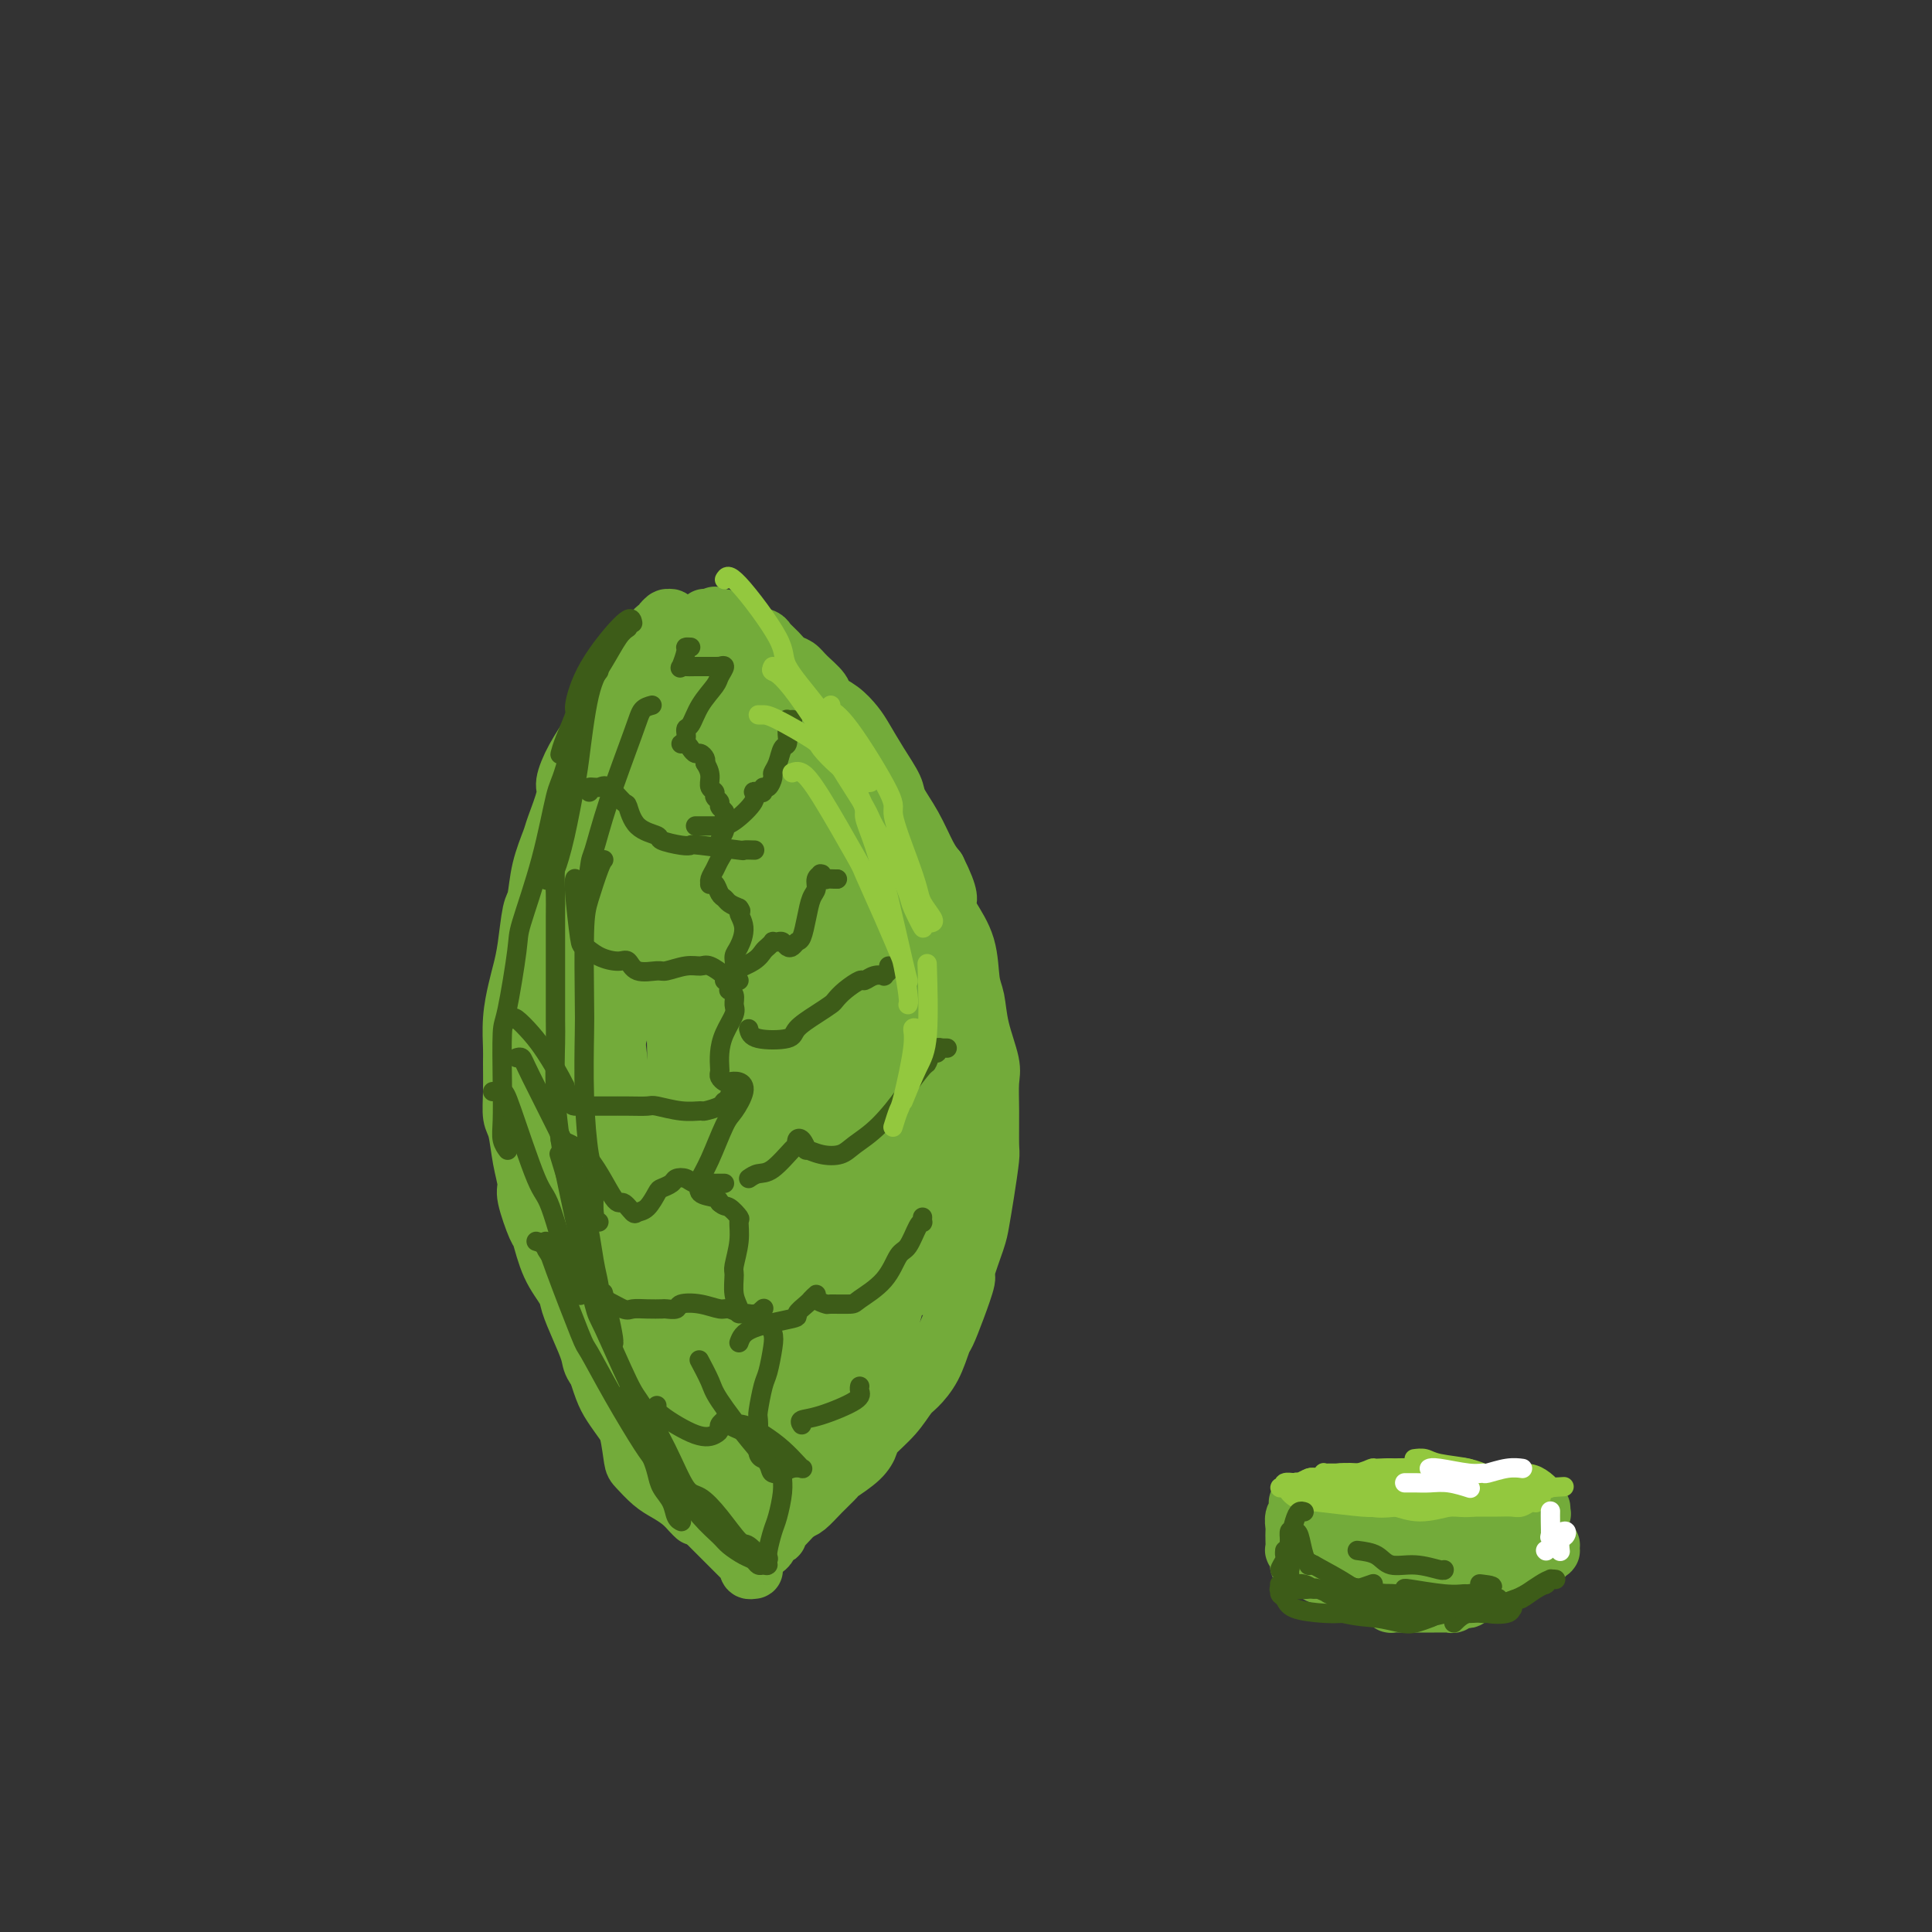 <svg viewBox='0 0 400 400' version='1.1' xmlns='http://www.w3.org/2000/svg' xmlns:xlink='http://www.w3.org/1999/xlink'><rect x="0" y="0" width="400" height="400" fill="#333333" stroke="none"/><g fill='none' stroke='#73AB3A' stroke-width='12' stroke-linecap='round' stroke-linejoin='round'><path d='M144,314c-0.269,-0.247 -0.538,-0.493 -1,-1c-0.462,-0.507 -1.118,-1.274 -2,-2c-0.882,-0.726 -1.989,-1.411 -3,-2c-1.011,-0.589 -1.924,-1.082 -3,-2c-1.076,-0.918 -2.315,-2.260 -3,-3c-0.685,-0.740 -0.818,-0.878 -1,-2c-0.182,-1.122 -0.415,-3.230 -1,-6c-0.585,-2.770 -1.521,-6.204 -2,-8c-0.479,-1.796 -0.500,-1.956 -1,-4c-0.500,-2.044 -1.478,-5.973 -2,-8c-0.522,-2.027 -0.587,-2.152 -1,-4c-0.413,-1.848 -1.173,-5.420 -2,-9c-0.827,-3.580 -1.722,-7.170 -2,-9c-0.278,-1.830 0.062,-1.901 0,-4c-0.062,-2.099 -0.524,-6.228 -1,-10c-0.476,-3.772 -0.966,-7.188 -1,-9c-0.034,-1.812 0.386,-2.021 0,-4c-0.386,-1.979 -1.579,-5.728 -2,-9c-0.421,-3.272 -0.071,-6.066 0,-8c0.071,-1.934 -0.136,-3.009 0,-5c0.136,-1.991 0.614,-4.900 1,-8c0.386,-3.100 0.681,-6.391 1,-8c0.319,-1.609 0.663,-1.534 1,-3c0.337,-1.466 0.668,-4.472 1,-7c0.332,-2.528 0.666,-4.580 1,-6c0.334,-1.420 0.667,-2.210 1,-3'/><path d='M122,170c1.184,-6.716 1.145,-6.007 1,-6c-0.145,0.007 -0.394,-0.688 0,-2c0.394,-1.312 1.433,-3.241 2,-5c0.567,-1.759 0.662,-3.348 1,-5c0.338,-1.652 0.919,-3.365 1,-4c0.081,-0.635 -0.339,-0.191 0,-1c0.339,-0.809 1.438,-2.871 2,-4c0.562,-1.129 0.587,-1.325 1,-2c0.413,-0.675 1.214,-1.830 2,-3c0.786,-1.170 1.558,-2.355 2,-3c0.442,-0.645 0.556,-0.751 1,-1c0.444,-0.249 1.218,-0.641 2,-1c0.782,-0.359 1.571,-0.684 2,-1c0.429,-0.316 0.497,-0.624 1,-1c0.503,-0.376 1.440,-0.819 2,-1c0.560,-0.181 0.742,-0.100 1,0c0.258,0.100 0.591,0.219 1,0c0.409,-0.219 0.893,-0.777 1,-1c0.107,-0.223 -0.165,-0.112 0,0c0.165,0.112 0.766,0.226 1,0c0.234,-0.226 0.102,-0.792 0,-1c-0.102,-0.208 -0.172,-0.060 0,0c0.172,0.060 0.586,0.030 1,0'/><path d='M147,128c2.011,-1.083 0.538,-0.290 0,0c-0.538,0.290 -0.141,0.078 0,0c0.141,-0.078 0.027,-0.021 0,0c-0.027,0.021 0.033,0.005 0,0c-0.033,-0.005 -0.160,0.002 0,0c0.160,-0.002 0.606,-0.012 1,0c0.394,0.012 0.737,0.044 1,0c0.263,-0.044 0.445,-0.166 1,0c0.555,0.166 1.482,0.621 2,1c0.518,0.379 0.628,0.682 1,1c0.372,0.318 1.006,0.653 2,1c0.994,0.347 2.350,0.708 3,1c0.650,0.292 0.596,0.514 1,1c0.404,0.486 1.268,1.236 2,2c0.732,0.764 1.332,1.542 2,2c0.668,0.458 1.403,0.597 2,1c0.597,0.403 1.056,1.070 2,2c0.944,0.930 2.374,2.123 3,3c0.626,0.877 0.449,1.436 1,2c0.551,0.564 1.829,1.131 3,2c1.171,0.869 2.234,2.041 3,3c0.766,0.959 1.233,1.706 2,3c0.767,1.294 1.833,3.133 3,5c1.167,1.867 2.434,3.760 3,5c0.566,1.240 0.430,1.827 1,3c0.570,1.173 1.846,2.931 3,5c1.154,2.069 2.187,4.448 3,6c0.813,1.552 1.407,2.276 2,3'/><path d='M194,180c3.068,6.115 2.237,6.402 2,7c-0.237,0.598 0.120,1.507 1,3c0.880,1.493 2.282,3.568 3,6c0.718,2.432 0.753,5.219 1,7c0.247,1.781 0.707,2.556 1,4c0.293,1.444 0.418,3.557 1,6c0.582,2.443 1.621,5.217 2,7c0.379,1.783 0.099,2.576 0,4c-0.099,1.424 -0.016,3.480 0,6c0.016,2.520 -0.036,5.504 0,7c0.036,1.496 0.159,1.505 0,3c-0.159,1.495 -0.601,4.477 -1,7c-0.399,2.523 -0.754,4.589 -1,6c-0.246,1.411 -0.385,2.168 -1,4c-0.615,1.832 -1.708,4.739 -2,6c-0.292,1.261 0.218,0.875 0,2c-0.218,1.125 -1.164,3.762 -2,6c-0.836,2.238 -1.560,4.079 -2,5c-0.440,0.921 -0.595,0.924 -1,2c-0.405,1.076 -1.061,3.226 -2,5c-0.939,1.774 -2.159,3.170 -3,4c-0.841,0.830 -1.301,1.092 -2,2c-0.699,0.908 -1.638,2.461 -3,4c-1.362,1.539 -3.147,3.065 -4,4c-0.853,0.935 -0.773,1.278 -1,2c-0.227,0.722 -0.760,1.822 -2,3c-1.240,1.178 -3.186,2.434 -4,3c-0.814,0.566 -0.497,0.440 -1,1c-0.503,0.560 -1.828,1.805 -3,3c-1.172,1.195 -2.192,2.342 -3,3c-0.808,0.658 -1.404,0.829 -2,1'/><path d='M165,313c-4.654,4.985 -2.290,2.449 -2,2c0.290,-0.449 -1.494,1.189 -2,2c-0.506,0.811 0.267,0.795 0,1c-0.267,0.205 -1.573,0.630 -2,1c-0.427,0.370 0.025,0.686 0,1c-0.025,0.314 -0.529,0.627 -1,1c-0.471,0.373 -0.911,0.808 -1,1c-0.089,0.192 0.173,0.142 0,0c-0.173,-0.142 -0.782,-0.377 -1,0c-0.218,0.377 -0.044,1.365 0,2c0.044,0.635 -0.040,0.917 0,1c0.040,0.083 0.204,-0.033 0,0c-0.204,0.033 -0.776,0.216 -1,0c-0.224,-0.216 -0.100,-0.830 0,-1c0.100,-0.170 0.178,0.105 0,0c-0.178,-0.105 -0.610,-0.591 -1,-1c-0.390,-0.409 -0.736,-0.741 -1,-1c-0.264,-0.259 -0.446,-0.445 -1,-1c-0.554,-0.555 -1.482,-1.481 -2,-2c-0.518,-0.519 -0.628,-0.633 -1,-1c-0.372,-0.367 -1.006,-0.987 -2,-2c-0.994,-1.013 -2.348,-2.420 -3,-3c-0.652,-0.580 -0.602,-0.335 -1,-1c-0.398,-0.665 -1.244,-2.242 -2,-3c-0.756,-0.758 -1.424,-0.698 -2,-1c-0.576,-0.302 -1.061,-0.966 -2,-2c-0.939,-1.034 -2.332,-2.437 -3,-3c-0.668,-0.563 -0.612,-0.285 -1,-1c-0.388,-0.715 -1.220,-2.423 -2,-4c-0.780,-1.577 -1.509,-3.022 -2,-4c-0.491,-0.978 -0.746,-1.489 -1,-2'/><path d='M128,292c-1.209,-2.624 -1.231,-3.683 -2,-5c-0.769,-1.317 -2.284,-2.893 -3,-4c-0.716,-1.107 -0.632,-1.746 -1,-3c-0.368,-1.254 -1.188,-3.125 -2,-5c-0.812,-1.875 -1.617,-3.755 -2,-5c-0.383,-1.245 -0.345,-1.857 -1,-3c-0.655,-1.143 -2.003,-2.818 -3,-5c-0.997,-2.182 -1.643,-4.871 -2,-6c-0.357,-1.129 -0.424,-0.697 -1,-2c-0.576,-1.303 -1.661,-4.339 -2,-6c-0.339,-1.661 0.067,-1.947 0,-3c-0.067,-1.053 -0.606,-2.874 -1,-5c-0.394,-2.126 -0.641,-4.559 -1,-6c-0.359,-1.441 -0.829,-1.892 -1,-3c-0.171,-1.108 -0.043,-2.873 0,-5c0.043,-2.127 0.000,-4.616 0,-6c-0.000,-1.384 0.041,-1.661 0,-3c-0.041,-1.339 -0.166,-3.739 0,-6c0.166,-2.261 0.622,-4.385 1,-6c0.378,-1.615 0.678,-2.723 1,-4c0.322,-1.277 0.668,-2.724 1,-5c0.332,-2.276 0.651,-5.382 1,-7c0.349,-1.618 0.728,-1.746 1,-3c0.272,-1.254 0.436,-3.632 1,-6c0.564,-2.368 1.529,-4.726 2,-6c0.471,-1.274 0.448,-1.464 1,-3c0.552,-1.536 1.678,-4.417 2,-6c0.322,-1.583 -0.161,-1.868 0,-3c0.161,-1.132 0.966,-3.113 2,-5c1.034,-1.887 2.295,-3.682 3,-5c0.705,-1.318 0.852,-2.159 1,-3'/><path d='M123,149c2.352,-6.873 1.734,-4.055 2,-4c0.266,0.055 1.418,-2.653 2,-4c0.582,-1.347 0.593,-1.334 1,-2c0.407,-0.666 1.208,-2.011 2,-3c0.792,-0.989 1.575,-1.623 2,-2c0.425,-0.377 0.491,-0.496 1,-1c0.509,-0.504 1.461,-1.393 2,-2c0.539,-0.607 0.667,-0.933 1,-1c0.333,-0.067 0.873,0.126 1,0c0.127,-0.126 -0.158,-0.571 0,-1c0.158,-0.429 0.760,-0.844 1,-1c0.240,-0.156 0.119,-0.054 0,0c-0.119,0.054 -0.235,0.060 0,0c0.235,-0.060 0.821,-0.186 1,0c0.179,0.186 -0.049,0.682 0,1c0.049,0.318 0.374,0.456 1,1c0.626,0.544 1.552,1.492 2,2c0.448,0.508 0.417,0.576 1,1c0.583,0.424 1.779,1.203 3,2c1.221,0.797 2.465,1.611 3,2c0.535,0.389 0.360,0.352 1,1c0.640,0.648 2.095,1.982 3,3c0.905,1.018 1.258,1.719 3,3c1.742,1.281 4.871,3.140 8,5'/><path d='M164,149c4.453,3.371 2.086,1.799 2,2c-0.086,0.201 2.109,2.173 3,3c0.891,0.827 0.479,0.507 1,1c0.521,0.493 1.975,1.799 3,3c1.025,1.201 1.622,2.299 2,3c0.378,0.701 0.539,1.007 1,2c0.461,0.993 1.223,2.673 2,4c0.777,1.327 1.569,2.302 2,3c0.431,0.698 0.500,1.118 1,2c0.500,0.882 1.429,2.226 2,4c0.571,1.774 0.783,3.980 1,5c0.217,1.020 0.439,0.855 1,2c0.561,1.145 1.460,3.599 2,6c0.540,2.401 0.722,4.750 1,6c0.278,1.250 0.652,1.400 1,3c0.348,1.600 0.668,4.648 1,8c0.332,3.352 0.675,7.006 1,9c0.325,1.994 0.631,2.327 1,5c0.369,2.673 0.801,7.687 1,10c0.199,2.313 0.164,1.927 0,4c-0.164,2.073 -0.456,6.607 -1,11c-0.544,4.393 -1.340,8.646 -2,11c-0.660,2.354 -1.186,2.808 -2,5c-0.814,2.192 -1.917,6.122 -3,10c-1.083,3.878 -2.147,7.704 -3,10c-0.853,2.296 -1.494,3.062 -2,5c-0.506,1.938 -0.876,5.050 -2,8c-1.124,2.950 -3.002,5.739 -4,7c-0.998,1.261 -1.115,0.993 -2,2c-0.885,1.007 -2.539,3.288 -4,5c-1.461,1.712 -2.731,2.856 -4,4'/><path d='M164,312c-2.755,3.179 -2.643,2.125 -3,2c-0.357,-0.125 -1.185,0.677 -2,1c-0.815,0.323 -1.618,0.166 -2,0c-0.382,-0.166 -0.342,-0.340 -1,0c-0.658,0.340 -2.013,1.193 -3,1c-0.987,-0.193 -1.607,-1.431 -2,-2c-0.393,-0.569 -0.558,-0.467 -1,-1c-0.442,-0.533 -1.161,-1.700 -2,-4c-0.839,-2.300 -1.797,-5.734 -2,-8c-0.203,-2.266 0.349,-3.364 0,-6c-0.349,-2.636 -1.601,-6.810 -2,-12c-0.399,-5.190 0.053,-11.397 0,-15c-0.053,-3.603 -0.610,-4.604 -1,-8c-0.390,-3.396 -0.612,-9.187 -1,-15c-0.388,-5.813 -0.941,-11.648 -1,-15c-0.059,-3.352 0.376,-4.222 0,-8c-0.376,-3.778 -1.562,-10.466 -2,-14c-0.438,-3.534 -0.129,-3.916 0,-7c0.129,-3.084 0.076,-8.871 0,-13c-0.076,-4.129 -0.177,-6.599 0,-10c0.177,-3.401 0.630,-7.733 1,-10c0.370,-2.267 0.656,-2.471 1,-4c0.344,-1.529 0.746,-4.385 1,-6c0.254,-1.615 0.360,-1.990 1,-3c0.640,-1.010 1.813,-2.656 3,-4c1.187,-1.344 2.386,-2.386 3,-3c0.614,-0.614 0.642,-0.800 1,-1c0.358,-0.200 1.044,-0.414 2,0c0.956,0.414 2.180,1.458 3,2c0.820,0.542 1.234,0.584 2,3c0.766,2.416 1.883,7.208 3,12'/><path d='M160,164c1.212,6.091 1.742,13.820 2,18c0.258,4.180 0.245,4.811 0,11c-0.245,6.189 -0.723,17.937 -1,24c-0.277,6.063 -0.353,6.443 -1,11c-0.647,4.557 -1.865,13.292 -3,20c-1.135,6.708 -2.185,11.391 -3,14c-0.815,2.609 -1.393,3.145 -2,5c-0.607,1.855 -1.244,5.030 -2,7c-0.756,1.970 -1.633,2.734 -2,3c-0.367,0.266 -0.226,0.034 -1,0c-0.774,-0.034 -2.463,0.129 -4,-2c-1.537,-2.129 -2.922,-6.551 -4,-9c-1.078,-2.449 -1.851,-2.925 -3,-6c-1.149,-3.075 -2.676,-8.749 -4,-15c-1.324,-6.251 -2.445,-13.079 -3,-17c-0.555,-3.921 -0.546,-4.935 -1,-9c-0.454,-4.065 -1.373,-11.180 -2,-18c-0.627,-6.820 -0.963,-13.346 -1,-17c-0.037,-3.654 0.225,-4.436 1,-8c0.775,-3.564 2.064,-9.910 3,-15c0.936,-5.090 1.521,-8.925 2,-11c0.479,-2.075 0.853,-2.389 2,-4c1.147,-1.611 3.067,-4.520 4,-6c0.933,-1.480 0.880,-1.530 2,-2c1.120,-0.470 3.414,-1.361 6,-1c2.586,0.361 5.464,1.974 7,3c1.536,1.026 1.729,1.466 3,4c1.271,2.534 3.619,7.164 5,14c1.381,6.836 1.795,15.879 2,21c0.205,5.121 0.201,6.320 0,12c-0.201,5.680 -0.601,15.840 -1,26'/><path d='M161,217c-0.586,14.342 -2.551,20.696 -4,25c-1.449,4.304 -2.382,6.559 -4,11c-1.618,4.441 -3.922,11.068 -6,16c-2.078,4.932 -3.931,8.170 -5,10c-1.069,1.830 -1.354,2.252 -2,3c-0.646,0.748 -1.654,1.822 -3,2c-1.346,0.178 -3.029,-0.540 -4,-1c-0.971,-0.460 -1.230,-0.662 -2,-3c-0.770,-2.338 -2.051,-6.811 -3,-13c-0.949,-6.189 -1.566,-14.095 -2,-18c-0.434,-3.905 -0.686,-3.808 -1,-9c-0.314,-5.192 -0.691,-15.673 -1,-21c-0.309,-5.327 -0.550,-5.500 0,-10c0.550,-4.500 1.891,-13.327 3,-21c1.109,-7.673 1.986,-14.191 3,-20c1.014,-5.809 2.167,-10.907 4,-15c1.833,-4.093 4.347,-7.179 6,-9c1.653,-1.821 2.444,-2.375 3,-3c0.556,-0.625 0.877,-1.320 2,-2c1.123,-0.680 3.050,-1.344 5,0c1.950,1.344 3.924,4.695 5,7c1.076,2.305 1.254,3.563 2,8c0.746,4.437 2.060,12.053 3,21c0.940,8.947 1.505,19.225 2,25c0.495,5.775 0.921,7.045 1,13c0.079,5.955 -0.187,16.593 -1,26c-0.813,9.407 -2.171,17.581 -3,22c-0.829,4.419 -1.129,5.081 -2,8c-0.871,2.919 -2.311,8.093 -4,11c-1.689,2.907 -3.625,3.545 -5,4c-1.375,0.455 -2.187,0.728 -3,1'/><path d='M145,285c-2.670,-0.337 -5.345,-3.679 -7,-6c-1.655,-2.321 -2.291,-3.619 -4,-8c-1.709,-4.381 -4.490,-11.844 -6,-20c-1.510,-8.156 -1.750,-17.003 -2,-22c-0.250,-4.997 -0.512,-6.143 0,-11c0.512,-4.857 1.796,-13.426 3,-21c1.204,-7.574 2.328,-14.151 3,-18c0.672,-3.849 0.894,-4.968 2,-8c1.106,-3.032 3.097,-7.978 5,-11c1.903,-3.022 3.718,-4.120 5,-5c1.282,-0.880 2.032,-1.541 3,-1c0.968,0.541 2.155,2.284 3,3c0.845,0.716 1.350,0.404 2,5c0.650,4.596 1.446,14.098 2,18c0.554,3.902 0.864,2.202 1,12c0.136,9.798 0.096,31.092 0,41c-0.096,9.908 -0.250,8.430 -1,13c-0.750,4.570 -2.098,15.189 -3,20c-0.902,4.811 -1.359,3.814 -2,5c-0.641,1.186 -1.467,4.554 -2,6c-0.533,1.446 -0.772,0.969 -1,1c-0.228,0.031 -0.443,0.571 -1,-1c-0.557,-1.571 -1.456,-5.254 -2,-11c-0.544,-5.746 -0.733,-13.555 -1,-18c-0.267,-4.445 -0.614,-5.524 -1,-10c-0.386,-4.476 -0.813,-12.347 -1,-19c-0.187,-6.653 -0.133,-12.086 0,-15c0.133,-2.914 0.345,-3.307 1,-5c0.655,-1.693 1.753,-4.687 2,-6c0.247,-1.313 -0.358,-0.947 0,-1c0.358,-0.053 1.679,-0.527 3,-1'/><path d='M146,191c1.328,-1.107 2.148,0.126 4,5c1.852,4.874 4.735,13.390 6,18c1.265,4.610 0.912,5.316 2,12c1.088,6.684 3.618,19.348 5,26c1.382,6.652 1.616,7.293 2,11c0.384,3.707 0.919,10.479 0,14c-0.919,3.521 -3.293,3.792 -4,4c-0.707,0.208 0.252,0.355 0,1c-0.252,0.645 -1.716,1.789 -4,-2c-2.284,-3.789 -5.387,-12.511 -7,-18c-1.613,-5.489 -1.737,-7.747 -2,-10c-0.263,-2.253 -0.666,-4.502 -1,-10c-0.334,-5.498 -0.598,-14.244 -1,-19c-0.402,-4.756 -0.941,-5.523 -1,-9c-0.059,-3.477 0.364,-9.665 1,-14c0.636,-4.335 1.486,-6.819 2,-8c0.514,-1.181 0.694,-1.060 1,-1c0.306,0.060 0.740,0.059 1,0c0.260,-0.059 0.345,-0.177 1,1c0.655,1.177 1.879,3.649 4,12c2.121,8.351 5.141,22.581 7,31c1.859,8.419 2.559,11.028 4,19c1.441,7.972 3.623,21.308 4,30c0.377,8.692 -1.052,12.739 -2,15c-0.948,2.261 -1.417,2.736 -3,4c-1.583,1.264 -4.281,3.318 -7,2c-2.719,-1.318 -5.461,-6.008 -7,-9c-1.539,-2.992 -1.877,-4.287 -3,-10c-1.123,-5.713 -3.033,-15.846 -4,-27c-0.967,-11.154 -0.991,-23.330 -1,-31c-0.009,-7.670 -0.005,-10.835 0,-14'/><path d='M143,214c-0.950,-15.259 -0.825,-17.405 0,-22c0.825,-4.595 2.352,-11.639 3,-15c0.648,-3.361 0.419,-3.039 1,-4c0.581,-0.961 1.972,-3.205 3,-4c1.028,-0.795 1.693,-0.141 2,0c0.307,0.141 0.257,-0.231 2,2c1.743,2.231 5.278,7.065 7,10c1.722,2.935 1.631,3.971 3,9c1.369,5.029 4.199,14.052 6,23c1.801,8.948 2.572,17.823 3,23c0.428,5.177 0.513,6.656 0,10c-0.513,3.344 -1.623,8.551 -3,12c-1.377,3.449 -3.020,5.139 -4,6c-0.980,0.861 -1.296,0.893 -2,1c-0.704,0.107 -1.797,0.287 -3,-1c-1.203,-1.287 -2.516,-4.043 -4,-10c-1.484,-5.957 -3.137,-15.116 -4,-20c-0.863,-4.884 -0.935,-5.494 -1,-12c-0.065,-6.506 -0.124,-18.908 0,-25c0.124,-6.092 0.430,-5.874 1,-9c0.570,-3.126 1.405,-9.597 3,-14c1.595,-4.403 3.950,-6.740 5,-8c1.050,-1.260 0.794,-1.445 2,-2c1.206,-0.555 3.874,-1.482 6,-2c2.126,-0.518 3.712,-0.628 6,1c2.288,1.628 5.280,4.994 7,8c1.720,3.006 2.168,5.654 3,8c0.832,2.346 2.048,4.392 3,10c0.952,5.608 1.641,14.779 2,23c0.359,8.221 0.388,15.492 0,20c-0.388,4.508 -1.194,6.254 -2,8'/><path d='M188,240c-0.296,10.595 -1.035,11.584 -2,14c-0.965,2.416 -2.154,6.260 -3,8c-0.846,1.740 -1.347,1.375 -2,2c-0.653,0.625 -1.456,2.239 -3,1c-1.544,-1.239 -3.828,-5.329 -5,-8c-1.172,-2.671 -1.231,-3.921 -2,-8c-0.769,-4.079 -2.247,-10.988 -3,-18c-0.753,-7.012 -0.779,-14.129 -1,-18c-0.221,-3.871 -0.636,-4.498 -1,-8c-0.364,-3.502 -0.676,-9.879 0,-16c0.676,-6.121 2.339,-11.988 3,-15c0.661,-3.012 0.319,-3.171 1,-5c0.681,-1.829 2.385,-5.329 3,-7c0.615,-1.671 0.140,-1.512 1,-1c0.860,0.512 3.056,1.378 4,3c0.944,1.622 0.636,3.999 1,6c0.364,2.001 1.399,3.626 2,9c0.601,5.374 0.766,14.497 1,25c0.234,10.503 0.535,22.385 1,29c0.465,6.615 1.092,7.965 1,13c-0.092,5.035 -0.903,13.757 -2,20c-1.097,6.243 -2.480,10.007 -3,13c-0.520,2.993 -0.179,5.216 -1,4c-0.821,-1.216 -2.806,-5.872 -4,-13c-1.194,-7.128 -1.599,-16.728 -2,-22c-0.401,-5.272 -0.798,-6.217 -1,-10c-0.202,-3.783 -0.208,-10.403 0,-16c0.208,-5.597 0.631,-10.171 1,-13c0.369,-2.829 0.685,-3.915 1,-5'/><path d='M173,204c0.806,-7.294 1.821,-8.527 3,-11c1.179,-2.473 2.523,-6.184 3,-8c0.477,-1.816 0.089,-1.735 1,-2c0.911,-0.265 3.122,-0.874 4,-1c0.878,-0.126 0.425,0.231 1,2c0.575,1.769 2.179,4.950 3,10c0.821,5.050 0.859,11.967 1,16c0.141,4.033 0.385,5.180 0,10c-0.385,4.820 -1.400,13.311 -3,21c-1.600,7.689 -3.787,14.576 -5,18c-1.213,3.424 -1.453,3.386 -2,5c-0.547,1.614 -1.400,4.879 -2,5c-0.600,0.121 -0.948,-2.901 -1,-5c-0.052,-2.099 0.192,-3.276 0,-7c-0.192,-3.724 -0.819,-9.995 -1,-17c-0.181,-7.005 0.083,-14.743 0,-19c-0.083,-4.257 -0.512,-5.033 -1,-9c-0.488,-3.967 -1.035,-11.125 -1,-16c0.035,-4.875 0.653,-7.468 1,-9c0.347,-1.532 0.423,-2.004 1,-3c0.577,-0.996 1.656,-2.517 2,-3c0.344,-0.483 -0.046,0.071 0,0c0.046,-0.071 0.528,-0.767 1,3c0.472,3.767 0.935,11.997 1,17c0.065,5.003 -0.267,6.778 -1,13c-0.733,6.222 -1.869,16.889 -3,27c-1.131,10.111 -2.259,19.665 -3,25c-0.741,5.335 -1.096,6.451 -2,10c-0.904,3.549 -2.359,9.533 -4,13c-1.641,3.467 -3.469,4.419 -5,5c-1.531,0.581 -2.766,0.790 -4,1'/><path d='M157,295c-1.737,1.197 -1.579,1.190 -2,0c-0.421,-1.190 -1.421,-3.564 -2,-5c-0.579,-1.436 -0.738,-1.934 -1,-4c-0.262,-2.066 -0.628,-5.698 -1,-10c-0.372,-4.302 -0.750,-9.272 -1,-12c-0.250,-2.728 -0.371,-3.212 -1,-6c-0.629,-2.788 -1.765,-7.878 -3,-12c-1.235,-4.122 -2.568,-7.275 -3,-9c-0.432,-1.725 0.039,-2.022 0,-3c-0.039,-0.978 -0.587,-2.639 -1,-3c-0.413,-0.361 -0.689,0.577 -1,1c-0.311,0.423 -0.656,0.332 -1,2c-0.344,1.668 -0.687,5.095 -1,10c-0.313,4.905 -0.596,11.288 -1,15c-0.404,3.712 -0.927,4.754 -1,9c-0.073,4.246 0.305,11.695 1,17c0.695,5.305 1.705,8.467 2,10c0.295,1.533 -0.127,1.437 0,2c0.127,0.563 0.804,1.783 1,2c0.196,0.217 -0.088,-0.571 0,-1c0.088,-0.429 0.547,-0.499 1,-4c0.453,-3.501 0.900,-10.434 1,-14c0.100,-3.566 -0.147,-3.765 0,-8c0.147,-4.235 0.688,-12.505 1,-20c0.312,-7.495 0.396,-14.216 0,-18c-0.396,-3.784 -1.270,-4.630 -2,-8c-0.730,-3.370 -1.314,-9.262 -2,-14c-0.686,-4.738 -1.472,-8.322 -2,-10c-0.528,-1.678 -0.796,-1.452 -1,-2c-0.204,-0.548 -0.344,-1.871 -1,-2c-0.656,-0.129 -1.828,0.935 -3,2'/><path d='M133,200c-0.754,0.668 -1.137,1.339 -2,4c-0.863,2.661 -2.204,7.310 -4,14c-1.796,6.690 -4.047,15.419 -5,20c-0.953,4.581 -0.609,5.015 -1,9c-0.391,3.985 -1.517,11.522 -1,19c0.517,7.478 2.678,14.896 4,19c1.322,4.104 1.804,4.894 4,8c2.196,3.106 6.107,8.527 10,11c3.893,2.473 7.770,1.998 10,2c2.230,0.002 2.814,0.481 5,-3c2.186,-3.481 5.974,-10.923 8,-15c2.026,-4.077 2.289,-4.788 4,-8c1.711,-3.212 4.869,-8.926 7,-15c2.131,-6.074 3.234,-12.509 4,-16c0.766,-3.491 1.194,-4.039 2,-7c0.806,-2.961 1.988,-8.334 3,-12c1.012,-3.666 1.854,-5.624 2,-7c0.146,-1.376 -0.403,-2.169 0,-3c0.403,-0.831 1.757,-1.699 2,-2c0.243,-0.301 -0.627,-0.035 -1,0c-0.373,0.035 -0.251,-0.159 0,2c0.251,2.159 0.631,6.673 1,12c0.369,5.327 0.726,11.469 1,15c0.274,3.531 0.464,4.453 1,7c0.536,2.547 1.417,6.720 2,9c0.583,2.280 0.866,2.668 1,3c0.134,0.332 0.119,0.608 0,0c-0.119,-0.608 -0.341,-2.101 0,-3c0.341,-0.899 1.246,-1.204 2,-4c0.754,-2.796 1.358,-8.085 2,-13c0.642,-4.915 1.321,-9.458 2,-14'/><path d='M196,232c1.097,-6.154 0.840,-4.538 1,-6c0.160,-1.462 0.736,-6.000 1,-9c0.264,-3.000 0.215,-4.461 0,-6c-0.215,-1.539 -0.597,-3.158 -1,-4c-0.403,-0.842 -0.826,-0.909 -1,-1c-0.174,-0.091 -0.099,-0.207 0,0c0.099,0.207 0.223,0.738 0,1c-0.223,0.262 -0.793,0.254 -1,2c-0.207,1.746 -0.052,5.246 0,7c0.052,1.754 0.000,1.763 0,4c-0.000,2.237 0.052,6.703 0,11c-0.052,4.297 -0.206,8.426 0,11c0.206,2.574 0.773,3.593 1,4c0.227,0.407 0.113,0.204 0,0'/></g>
<g fill='none' stroke='#3D5C18' stroke-width='4' stroke-linecap='round' stroke-linejoin='round'><path d='M143,134c-0.451,-0.022 -0.903,-0.044 -1,0c-0.097,0.044 0.160,0.155 0,1c-0.160,0.845 -0.736,2.422 -1,3c-0.264,0.578 -0.214,0.155 0,0c0.214,-0.155 0.592,-0.041 1,0c0.408,0.041 0.846,0.009 2,0c1.154,-0.009 3.024,0.004 4,0c0.976,-0.004 1.059,-0.025 1,0c-0.059,0.025 -0.260,0.095 0,0c0.260,-0.095 0.981,-0.354 1,0c0.019,0.354 -0.664,1.323 -1,2c-0.336,0.677 -0.323,1.064 -1,2c-0.677,0.936 -2.042,2.423 -3,4c-0.958,1.577 -1.508,3.245 -2,4c-0.492,0.755 -0.928,0.597 -1,1c-0.072,0.403 0.218,1.366 0,2c-0.218,0.634 -0.945,0.940 -1,1c-0.055,0.060 0.563,-0.124 1,0c0.437,0.124 0.692,0.558 1,1c0.308,0.442 0.670,0.892 1,1c0.330,0.108 0.627,-0.125 1,0c0.373,0.125 0.821,0.607 1,1c0.179,0.393 0.090,0.696 0,1'/><path d='M146,158c0.863,1.344 1.020,2.206 1,3c-0.020,0.794 -0.217,1.522 0,2c0.217,0.478 0.846,0.705 1,1c0.154,0.295 -0.169,0.657 0,1c0.169,0.343 0.830,0.669 1,1c0.170,0.331 -0.149,0.669 0,1c0.149,0.331 0.768,0.655 1,1c0.232,0.345 0.076,0.709 0,1c-0.076,0.291 -0.073,0.508 0,1c0.073,0.492 0.216,1.260 0,2c-0.216,0.740 -0.789,1.452 -1,2c-0.211,0.548 -0.058,0.932 0,1c0.058,0.068 0.020,-0.180 0,0c-0.020,0.180 -0.022,0.786 0,1c0.022,0.214 0.070,0.035 0,0c-0.070,-0.035 -0.257,0.074 0,0c0.257,-0.074 0.959,-0.332 1,0c0.041,0.332 -0.578,1.252 -1,2c-0.422,0.748 -0.646,1.323 -1,2c-0.354,0.677 -0.838,1.456 -1,2c-0.162,0.544 -0.002,0.853 0,1c0.002,0.147 -0.155,0.134 0,0c0.155,-0.134 0.622,-0.387 1,0c0.378,0.387 0.668,1.413 1,2c0.332,0.587 0.705,0.735 1,1c0.295,0.265 0.513,0.647 1,1c0.487,0.353 1.244,0.676 2,1'/><path d='M153,188c0.856,1.031 -0.004,0.608 0,1c0.004,0.392 0.873,1.599 1,3c0.127,1.401 -0.488,2.995 -1,4c-0.512,1.005 -0.922,1.422 -1,2c-0.078,0.578 0.174,1.317 0,2c-0.174,0.683 -0.775,1.309 -1,2c-0.225,0.691 -0.075,1.445 0,2c0.075,0.555 0.074,0.909 0,1c-0.074,0.091 -0.223,-0.083 0,0c0.223,0.083 0.816,0.423 1,1c0.184,0.577 -0.042,1.391 0,2c0.042,0.609 0.351,1.014 0,2c-0.351,0.986 -1.363,2.554 -2,4c-0.637,1.446 -0.900,2.769 -1,4c-0.100,1.231 -0.039,2.369 0,3c0.039,0.631 0.055,0.757 0,1c-0.055,0.243 -0.181,0.605 0,1c0.181,0.395 0.669,0.823 1,1c0.331,0.177 0.504,0.101 1,0c0.496,-0.101 1.315,-0.229 2,0c0.685,0.229 1.237,0.815 1,2c-0.237,1.185 -1.264,2.971 -2,4c-0.736,1.029 -1.181,1.302 -2,3c-0.819,1.698 -2.013,4.822 -3,7c-0.987,2.178 -1.767,3.410 -2,4c-0.233,0.590 0.082,0.540 0,1c-0.082,0.460 -0.561,1.432 0,2c0.561,0.568 2.160,0.734 3,1c0.840,0.266 0.920,0.633 1,1'/><path d='M149,249c0.949,0.883 1.322,0.590 2,1c0.678,0.410 1.660,1.522 2,2c0.340,0.478 0.037,0.323 0,1c-0.037,0.677 0.190,2.188 0,4c-0.190,1.812 -0.798,3.925 -1,5c-0.202,1.075 0.003,1.110 0,2c-0.003,0.890 -0.215,2.634 0,4c0.215,1.366 0.855,2.354 1,3c0.145,0.646 -0.206,0.949 0,1c0.206,0.051 0.970,-0.151 2,0c1.030,0.151 2.325,0.656 3,1c0.675,0.344 0.728,0.526 1,1c0.272,0.474 0.763,1.241 1,2c0.237,0.759 0.221,1.510 0,3c-0.221,1.490 -0.647,3.718 -1,5c-0.353,1.282 -0.631,1.618 -1,3c-0.369,1.382 -0.828,3.810 -1,5c-0.172,1.190 -0.059,1.141 0,2c0.059,0.859 0.062,2.627 0,4c-0.062,1.373 -0.189,2.352 0,3c0.189,0.648 0.696,0.965 1,1c0.304,0.035 0.407,-0.213 1,0c0.593,0.213 1.676,0.887 2,1c0.324,0.113 -0.112,-0.335 0,0c0.112,0.335 0.773,1.453 1,2c0.227,0.547 0.019,0.524 0,1c-0.019,0.476 0.153,1.451 0,3c-0.153,1.549 -0.629,3.673 -1,5c-0.371,1.327 -0.638,1.857 -1,3c-0.362,1.143 -0.818,2.898 -1,4c-0.182,1.102 -0.091,1.551 0,2'/><path d='M159,323c-0.467,2.178 -0.133,0.622 0,0c0.133,-0.622 0.067,-0.311 0,0'/><path d='M144,171c0.564,-0.002 1.127,-0.004 2,0c0.873,0.004 2.054,0.015 3,0c0.946,-0.015 1.655,-0.055 3,-1c1.345,-0.945 3.326,-2.793 4,-4c0.674,-1.207 0.040,-1.772 0,-2c-0.040,-0.228 0.515,-0.121 1,0c0.485,0.121 0.900,0.254 1,0c0.100,-0.254 -0.114,-0.896 0,-1c0.114,-0.104 0.555,0.329 1,0c0.445,-0.329 0.894,-1.421 1,-2c0.106,-0.579 -0.129,-0.645 0,-1c0.129,-0.355 0.623,-0.998 1,-2c0.377,-1.002 0.637,-2.362 1,-3c0.363,-0.638 0.830,-0.553 1,-1c0.170,-0.447 0.045,-1.426 0,-2c-0.045,-0.574 -0.008,-0.742 0,-1c0.008,-0.258 -0.012,-0.605 0,-1c0.012,-0.395 0.056,-0.838 0,-1c-0.056,-0.162 -0.211,-0.043 0,0c0.211,0.043 0.788,0.012 1,0c0.212,-0.012 0.061,-0.003 0,0c-0.061,0.003 -0.030,0.002 0,0'/><path d='M150,203c0.416,-0.355 0.832,-0.711 1,-1c0.168,-0.289 0.087,-0.512 1,-1c0.913,-0.488 2.818,-1.241 4,-2c1.182,-0.759 1.640,-1.524 2,-2c0.360,-0.476 0.621,-0.664 1,-1c0.379,-0.336 0.875,-0.818 1,-1c0.125,-0.182 -0.121,-0.062 0,0c0.121,0.062 0.610,0.066 1,0c0.390,-0.066 0.682,-0.200 1,0c0.318,0.200 0.663,0.736 1,1c0.337,0.264 0.667,0.257 1,0c0.333,-0.257 0.668,-0.765 1,-1c0.332,-0.235 0.662,-0.199 1,-1c0.338,-0.801 0.683,-2.439 1,-4c0.317,-1.561 0.607,-3.045 1,-4c0.393,-0.955 0.889,-1.381 1,-2c0.111,-0.619 -0.162,-1.430 0,-2c0.162,-0.570 0.759,-0.899 1,-1c0.241,-0.101 0.124,0.025 0,0c-0.124,-0.025 -0.257,-0.203 0,0c0.257,0.203 0.904,0.786 1,1c0.096,0.214 -0.359,0.058 0,0c0.359,-0.058 1.531,-0.016 2,0c0.469,0.016 0.234,0.008 0,0'/><path d='M173,182c0.667,0.000 0.333,0.000 0,0'/><path d='M155,213c0.200,0.805 0.400,1.610 2,2c1.600,0.390 4.599,0.365 6,0c1.401,-0.365 1.203,-1.070 2,-2c0.797,-0.930 2.588,-2.085 4,-3c1.412,-0.915 2.443,-1.589 3,-2c0.557,-0.411 0.638,-0.559 1,-1c0.362,-0.441 1.005,-1.176 2,-2c0.995,-0.824 2.343,-1.737 3,-2c0.657,-0.263 0.625,0.123 1,0c0.375,-0.123 1.158,-0.755 2,-1c0.842,-0.245 1.742,-0.104 2,0c0.258,0.104 -0.127,0.172 0,0c0.127,-0.172 0.765,-0.585 1,-1c0.235,-0.415 0.067,-0.833 0,-1c-0.067,-0.167 -0.034,-0.084 0,0'/><path d='M155,244c0.618,-0.425 1.237,-0.849 2,-1c0.763,-0.151 1.671,-0.028 3,-1c1.329,-0.972 3.078,-3.037 4,-4c0.922,-0.963 1.015,-0.823 1,-1c-0.015,-0.177 -0.140,-0.671 0,-1c0.140,-0.329 0.544,-0.493 1,0c0.456,0.493 0.963,1.644 1,2c0.037,0.356 -0.397,-0.082 0,0c0.397,0.082 1.624,0.684 3,1c1.376,0.316 2.902,0.348 4,0c1.098,-0.348 1.769,-1.075 3,-2c1.231,-0.925 3.023,-2.050 5,-4c1.977,-1.950 4.140,-4.727 5,-6c0.860,-1.273 0.417,-1.044 1,-2c0.583,-0.956 2.194,-3.097 3,-4c0.806,-0.903 0.809,-0.568 1,-1c0.191,-0.432 0.572,-1.633 1,-2c0.428,-0.367 0.903,0.098 1,0c0.097,-0.098 -0.184,-0.758 0,-1c0.184,-0.242 0.834,-0.065 1,0c0.166,0.065 -0.152,0.017 0,0c0.152,-0.017 0.773,-0.005 1,0c0.227,0.005 0.061,0.001 0,0c-0.061,-0.001 -0.017,-0.000 0,0c0.017,0.000 0.009,0.000 0,0'/><path d='M153,278c0.378,-1.058 0.757,-2.116 3,-3c2.243,-0.884 6.351,-1.595 8,-2c1.649,-0.405 0.838,-0.505 1,-1c0.162,-0.495 1.295,-1.384 2,-2c0.705,-0.616 0.981,-0.960 1,-1c0.019,-0.040 -0.219,0.224 0,0c0.219,-0.224 0.896,-0.935 1,-1c0.104,-0.065 -0.365,0.518 0,1c0.365,0.482 1.564,0.865 2,1c0.436,0.135 0.109,0.022 1,0c0.891,-0.022 3.001,0.047 4,0c0.999,-0.047 0.887,-0.209 2,-1c1.113,-0.791 3.451,-2.212 5,-4c1.549,-1.788 2.310,-3.942 3,-5c0.690,-1.058 1.309,-1.019 2,-2c0.691,-0.981 1.453,-2.981 2,-4c0.547,-1.019 0.879,-1.057 1,-1c0.121,0.057 0.033,0.208 0,0c-0.033,-0.208 -0.009,-0.774 0,-1c0.009,-0.226 0.005,-0.113 0,0'/><path d='M166,295c-0.249,-0.386 -0.497,-0.773 0,-1c0.497,-0.227 1.741,-0.296 4,-1c2.259,-0.704 5.533,-2.044 7,-3c1.467,-0.956 1.126,-1.526 1,-2c-0.126,-0.474 -0.036,-0.850 0,-1c0.036,-0.150 0.018,-0.075 0,0'/><path d='M122,164c-0.189,-0.447 -0.377,-0.894 0,-1c0.377,-0.106 1.320,0.128 2,0c0.680,-0.128 1.097,-0.620 2,0c0.903,0.620 2.291,2.351 3,3c0.709,0.649 0.739,0.216 1,1c0.261,0.784 0.753,2.785 2,4c1.247,1.215 3.248,1.645 4,2c0.752,0.355 0.256,0.635 1,1c0.744,0.365 2.730,0.816 4,1c1.270,0.184 1.826,0.102 2,0c0.174,-0.102 -0.034,-0.223 2,0c2.034,0.223 6.310,0.792 8,1c1.690,0.208 0.793,0.056 1,0c0.207,-0.056 1.517,-0.015 2,0c0.483,0.015 0.138,0.004 0,0c-0.138,-0.004 -0.069,-0.002 0,0'/><path d='M119,182c0.027,-0.079 0.053,-0.158 0,0c-0.053,0.158 -0.187,0.555 0,3c0.187,2.445 0.694,6.940 1,9c0.306,2.060 0.412,1.684 1,2c0.588,0.316 1.660,1.324 3,2c1.340,0.676 2.948,1.019 4,1c1.052,-0.019 1.548,-0.401 2,0c0.452,0.401 0.859,1.586 2,2c1.141,0.414 3.014,0.057 4,0c0.986,-0.057 1.084,0.188 2,0c0.916,-0.188 2.651,-0.807 4,-1c1.349,-0.193 2.312,0.039 3,0c0.688,-0.039 1.102,-0.350 2,0c0.898,0.350 2.279,1.362 3,2c0.721,0.638 0.782,0.903 1,1c0.218,0.097 0.595,0.026 1,0c0.405,-0.026 0.840,-0.007 1,0c0.160,0.007 0.046,0.002 0,0c-0.046,-0.002 -0.023,-0.001 0,0'/><path d='M106,211c0.152,-0.254 0.304,-0.508 1,0c0.696,0.508 1.937,1.780 3,3c1.063,1.220 1.948,2.390 3,4c1.052,1.610 2.270,3.661 3,5c0.730,1.339 0.971,1.967 1,2c0.029,0.033 -0.154,-0.527 0,0c0.154,0.527 0.645,2.141 1,3c0.355,0.859 0.576,0.962 1,1c0.424,0.038 1.052,0.010 2,0c0.948,-0.010 2.215,-0.004 3,0c0.785,0.004 1.087,0.005 2,0c0.913,-0.005 2.438,-0.016 4,0c1.562,0.016 3.162,0.057 4,0c0.838,-0.057 0.915,-0.214 2,0c1.085,0.214 3.180,0.799 5,1c1.820,0.201 3.367,0.016 4,0c0.633,-0.016 0.352,0.135 1,0c0.648,-0.135 2.226,-0.558 3,-1c0.774,-0.442 0.743,-0.903 1,-1c0.257,-0.097 0.801,0.170 1,0c0.199,-0.170 0.054,-0.777 0,-1c-0.054,-0.223 -0.015,-0.064 0,0c0.015,0.064 0.008,0.032 0,0'/><path d='M116,236c2.015,0.799 4.031,1.598 6,4c1.969,2.402 3.892,6.408 5,8c1.108,1.592 1.400,0.770 2,1c0.600,0.230 1.508,1.512 2,2c0.492,0.488 0.570,0.180 1,0c0.430,-0.180 1.214,-0.234 2,-1c0.786,-0.766 1.576,-2.245 2,-3c0.424,-0.755 0.482,-0.787 1,-1c0.518,-0.213 1.494,-0.607 2,-1c0.506,-0.393 0.541,-0.785 1,-1c0.459,-0.215 1.341,-0.254 2,0c0.659,0.254 1.094,0.800 2,1c0.906,0.200 2.281,0.054 3,0c0.719,-0.054 0.781,-0.014 1,0c0.219,0.014 0.595,0.004 1,0c0.405,-0.004 0.840,-0.001 1,0c0.160,0.001 0.046,0.000 0,0c-0.046,-0.000 -0.023,-0.000 0,0'/><path d='M113,257c-0.278,0.520 -0.556,1.039 1,3c1.556,1.961 4.947,5.363 7,7c2.053,1.637 2.767,1.511 4,2c1.233,0.489 2.983,1.595 4,2c1.017,0.405 1.299,0.109 2,0c0.701,-0.109 1.821,-0.033 3,0c1.179,0.033 2.418,0.022 3,0c0.582,-0.022 0.505,-0.054 1,0c0.495,0.054 1.560,0.196 2,0c0.440,-0.196 0.256,-0.728 1,-1c0.744,-0.272 2.417,-0.283 4,0c1.583,0.283 3.074,0.862 4,1c0.926,0.138 1.285,-0.163 2,0c0.715,0.163 1.785,0.790 3,1c1.215,0.210 2.574,0.004 3,0c0.426,-0.004 -0.082,0.195 0,0c0.082,-0.195 0.753,-0.783 1,-1c0.247,-0.217 0.071,-0.062 0,0c-0.071,0.062 -0.035,0.031 0,0'/><path d='M136,291c-0.257,0.399 -0.515,0.798 1,2c1.515,1.202 4.802,3.208 7,4c2.198,0.792 3.307,0.370 4,0c0.693,-0.370 0.970,-0.688 1,-1c0.030,-0.312 -0.186,-0.617 0,-1c0.186,-0.383 0.775,-0.845 1,-1c0.225,-0.155 0.085,-0.003 0,0c-0.085,0.003 -0.116,-0.144 0,0c0.116,0.144 0.377,0.577 1,1c0.623,0.423 1.606,0.835 2,1c0.394,0.165 0.197,0.082 0,0'/><path d='M131,129c-0.147,-0.784 -0.295,-1.567 -2,0c-1.705,1.567 -4.968,5.485 -7,9c-2.032,3.515 -2.832,6.626 -3,8c-0.168,1.374 0.295,1.009 0,2c-0.295,0.991 -1.347,3.338 -2,5c-0.653,1.662 -0.907,2.640 -1,3c-0.093,0.360 -0.027,0.103 0,0c0.027,-0.103 0.013,-0.051 0,0'/><path d='M130,130c-0.582,0.394 -1.163,0.788 -2,2c-0.837,1.212 -1.929,3.242 -3,5c-1.071,1.758 -2.122,3.246 -3,7c-0.878,3.754 -1.583,9.776 -2,13c-0.417,3.224 -0.547,3.652 -1,6c-0.453,2.348 -1.229,6.617 -2,10c-0.771,3.383 -1.537,5.882 -2,7c-0.463,1.118 -0.621,0.856 -1,1c-0.379,0.144 -0.977,0.693 -1,1c-0.023,0.307 0.530,0.371 1,0c0.470,-0.371 0.857,-1.177 1,-2c0.143,-0.823 0.041,-1.664 0,-2c-0.041,-0.336 -0.020,-0.168 0,0'/><path d='M135,146c-0.748,0.203 -1.495,0.406 -2,1c-0.505,0.594 -0.766,1.579 -2,5c-1.234,3.421 -3.441,9.277 -5,14c-1.559,4.723 -2.470,8.313 -3,10c-0.530,1.688 -0.678,1.473 -1,4c-0.322,2.527 -0.817,7.796 -1,10c-0.183,2.204 -0.052,1.344 0,1c0.052,-0.344 0.026,-0.172 0,0'/><path d='M124,139c-0.860,1.053 -1.719,2.107 -3,6c-1.281,3.893 -2.982,10.626 -4,14c-1.018,3.374 -1.351,3.387 -2,6c-0.649,2.613 -1.614,7.824 -3,13c-1.386,5.176 -3.195,10.318 -4,13c-0.805,2.682 -0.608,2.906 -1,6c-0.392,3.094 -1.374,9.059 -2,12c-0.626,2.941 -0.896,2.858 -1,5c-0.104,2.142 -0.042,6.507 0,10c0.042,3.493 0.064,6.113 0,8c-0.064,1.887 -0.213,3.042 0,4c0.213,0.958 0.788,1.719 1,2c0.212,0.281 0.061,0.080 0,0c-0.061,-0.080 -0.030,-0.040 0,0'/><path d='M117,165c-0.309,-0.749 -0.619,-1.497 -1,1c-0.381,2.497 -0.834,8.241 -1,12c-0.166,3.759 -0.044,5.533 0,7c0.044,1.467 0.011,2.628 0,5c-0.011,2.372 0.000,5.955 0,10c-0.000,4.045 -0.012,8.553 0,11c0.012,2.447 0.049,2.834 0,5c-0.049,2.166 -0.182,6.110 0,10c0.182,3.890 0.679,7.724 1,10c0.321,2.276 0.464,2.992 1,5c0.536,2.008 1.464,5.309 2,8c0.536,2.691 0.680,4.774 1,6c0.320,1.226 0.818,1.597 1,2c0.182,0.403 0.049,0.839 0,1c-0.049,0.161 -0.014,0.046 0,0c0.014,-0.046 0.007,-0.023 0,0'/><path d='M125,178c-0.226,0.274 -0.453,0.548 -1,2c-0.547,1.452 -1.415,4.083 -2,6c-0.585,1.917 -0.886,3.119 -1,7c-0.114,3.881 -0.041,10.442 0,14c0.041,3.558 0.048,4.112 0,7c-0.048,2.888 -0.153,8.108 0,13c0.153,4.892 0.563,9.454 1,12c0.437,2.546 0.901,3.074 1,5c0.099,1.926 -0.166,5.249 0,7c0.166,1.751 0.762,1.929 1,2c0.238,0.071 0.119,0.036 0,0'/><path d='M107,219c0.367,-0.114 0.735,-0.227 1,0c0.265,0.227 0.428,0.795 2,4c1.572,3.205 4.554,9.046 6,12c1.446,2.954 1.357,3.021 2,5c0.643,1.979 2.017,5.871 3,10c0.983,4.129 1.574,8.493 2,11c0.426,2.507 0.688,3.155 1,5c0.312,1.845 0.673,4.887 1,7c0.327,2.113 0.621,3.297 1,4c0.379,0.703 0.844,0.923 1,1c0.156,0.077 0.003,0.010 0,0c-0.003,-0.010 0.143,0.039 0,-1c-0.143,-1.039 -0.577,-3.164 -1,-5c-0.423,-1.836 -0.835,-3.382 -1,-4c-0.165,-0.618 -0.082,-0.309 0,0'/><path d='M111,257c0.762,0.233 1.524,0.465 2,1c0.476,0.535 0.666,1.372 2,5c1.334,3.628 3.810,10.045 5,13c1.190,2.955 1.093,2.447 2,4c0.907,1.553 2.819,5.168 5,9c2.181,3.832 4.630,7.883 6,10c1.370,2.117 1.662,2.301 2,3c0.338,0.699 0.721,1.914 1,3c0.279,1.086 0.453,2.042 1,3c0.547,0.958 1.467,1.917 2,3c0.533,1.083 0.679,2.290 1,3c0.321,0.710 0.817,0.922 1,1c0.183,0.078 0.052,0.022 0,0c-0.052,-0.022 -0.026,-0.011 0,0'/><path d='M129,289c0.648,0.175 1.295,0.349 2,1c0.705,0.651 1.467,1.778 3,5c1.533,3.222 3.838,8.540 5,11c1.162,2.460 1.183,2.064 2,3c0.817,0.936 2.432,3.206 4,5c1.568,1.794 3.089,3.111 4,4c0.911,0.889 1.214,1.348 2,2c0.786,0.652 2.057,1.495 3,2c0.943,0.505 1.559,0.671 2,1c0.441,0.329 0.705,0.819 1,1c0.295,0.181 0.619,0.051 1,0c0.381,-0.051 0.819,-0.024 1,0c0.181,0.024 0.103,0.044 0,0c-0.103,-0.044 -0.233,-0.152 -1,-1c-0.767,-0.848 -2.172,-2.435 -3,-3c-0.828,-0.565 -1.080,-0.106 -2,-1c-0.920,-0.894 -2.509,-3.139 -4,-5c-1.491,-1.861 -2.886,-3.337 -4,-4c-1.114,-0.663 -1.948,-0.514 -3,-2c-1.052,-1.486 -2.322,-4.606 -4,-8c-1.678,-3.394 -3.765,-7.063 -5,-9c-1.235,-1.937 -1.618,-2.143 -3,-5c-1.382,-2.857 -3.762,-8.364 -5,-11c-1.238,-2.636 -1.333,-2.402 -2,-5c-0.667,-2.598 -1.905,-8.028 -3,-13c-1.095,-4.972 -2.048,-9.486 -3,-14'/><path d='M117,243c-2.167,-7.167 -1.083,-3.583 0,0'/><path d='M102,226c0.754,-0.052 1.507,-0.103 2,0c0.493,0.103 0.724,0.361 2,4c1.276,3.639 3.596,10.660 5,14c1.404,3.340 1.892,2.998 3,6c1.108,3.002 2.837,9.347 4,13c1.163,3.653 1.761,4.615 2,5c0.239,0.385 0.120,0.192 0,0'/><path d='M151,295c0.914,-0.158 1.828,-0.315 3,0c1.172,0.315 2.603,1.104 4,2c1.397,0.896 2.761,1.899 4,3c1.239,1.101 2.352,2.299 3,3c0.648,0.701 0.831,0.906 1,1c0.169,0.094 0.325,0.079 0,0c-0.325,-0.079 -1.132,-0.222 -2,0c-0.868,0.222 -1.797,0.808 -2,1c-0.203,0.192 0.321,-0.010 0,0c-0.321,0.010 -1.485,0.234 -2,0c-0.515,-0.234 -0.380,-0.925 -1,-2c-0.620,-1.075 -1.995,-2.534 -4,-5c-2.005,-2.466 -4.641,-5.939 -6,-8c-1.359,-2.061 -1.443,-2.709 -2,-4c-0.557,-1.291 -1.588,-3.226 -2,-4c-0.412,-0.774 -0.206,-0.387 0,0'/></g>
<g fill='none' stroke='#93C83E' stroke-width='4' stroke-linecap='round' stroke-linejoin='round'><path d='M157,148c0.285,-0.001 0.571,-0.002 1,0c0.429,0.002 1.002,0.007 3,1c1.998,0.993 5.421,2.974 7,4c1.579,1.026 1.313,1.098 2,2c0.688,0.902 2.329,2.633 4,4c1.671,1.367 3.373,2.368 4,3c0.627,0.632 0.179,0.895 0,1c-0.179,0.105 -0.090,0.053 0,0'/><path d='M150,120c0.384,-0.692 0.768,-1.384 3,1c2.232,2.384 6.313,7.843 8,11c1.687,3.157 0.979,4.013 2,6c1.021,1.987 3.769,5.107 6,8c2.231,2.893 3.943,5.560 5,7c1.057,1.440 1.459,1.654 2,3c0.541,1.346 1.223,3.824 2,5c0.777,1.176 1.651,1.050 2,1c0.349,-0.050 0.175,-0.025 0,0'/><path d='M172,146c-0.213,0.340 -0.426,0.680 0,1c0.426,0.320 1.490,0.620 4,4c2.510,3.380 6.464,9.839 8,13c1.536,3.161 0.654,3.025 1,5c0.346,1.975 1.922,6.060 3,9c1.078,2.940 1.659,4.736 2,6c0.341,1.264 0.441,1.997 1,3c0.559,1.003 1.577,2.276 2,3c0.423,0.724 0.250,0.898 0,1c-0.250,0.102 -0.576,0.130 -1,0c-0.424,-0.130 -0.944,-0.419 -1,0c-0.056,0.419 0.353,1.546 0,1c-0.353,-0.546 -1.467,-2.764 -2,-4c-0.533,-1.236 -0.483,-1.489 -1,-3c-0.517,-1.511 -1.599,-4.278 -3,-7c-1.401,-2.722 -3.122,-5.398 -4,-7c-0.878,-1.602 -0.915,-2.128 -2,-4c-1.085,-1.872 -3.219,-5.089 -5,-8c-1.781,-2.911 -3.210,-5.514 -4,-7c-0.790,-1.486 -0.940,-1.853 -1,-2c-0.060,-0.147 -0.030,-0.073 0,0'/><path d='M164,160c0.596,-0.219 1.191,-0.438 2,0c0.809,0.438 1.831,1.532 4,5c2.169,3.468 5.484,9.309 7,12c1.516,2.691 1.233,2.230 2,4c0.767,1.770 2.584,5.770 4,9c1.416,3.230 2.432,5.689 3,7c0.568,1.311 0.688,1.475 1,3c0.312,1.525 0.815,4.411 1,6c0.185,1.589 0.053,1.883 0,2c-0.053,0.117 -0.026,0.059 0,0'/><path d='M190,213c-0.477,-0.168 -0.955,-0.335 -1,0c-0.045,0.335 0.341,1.173 0,4c-0.341,2.827 -1.411,7.644 -2,10c-0.589,2.356 -0.697,2.250 -1,3c-0.303,0.750 -0.801,2.357 -1,3c-0.199,0.643 -0.100,0.321 0,0'/><path d='M187,228c1.042,-2.554 2.083,-5.107 3,-7c0.917,-1.893 1.708,-3.125 2,-7c0.292,-3.875 0.083,-10.393 0,-13c-0.083,-2.607 -0.042,-1.304 0,0'/><path d='M160,138c-0.215,0.393 -0.431,0.785 0,1c0.431,0.215 1.507,0.251 5,5c3.493,4.749 9.401,14.210 12,19c2.599,4.790 1.887,4.909 2,6c0.113,1.091 1.050,3.154 2,6c0.950,2.846 1.915,6.474 3,11c1.085,4.526 2.292,9.949 3,13c0.708,3.051 0.917,3.729 1,4c0.083,0.271 0.042,0.136 0,0'/></g>
<g fill='none' stroke='#73AB3A' stroke-width='4' stroke-linecap='round' stroke-linejoin='round'><path d='M303,312c0.127,-0.445 0.254,-0.890 0,-1c-0.254,-0.110 -0.888,0.114 -2,0c-1.112,-0.114 -2.701,-0.566 -4,-1c-1.299,-0.434 -2.308,-0.849 -3,-1c-0.692,-0.151 -1.068,-0.037 -2,0c-0.932,0.037 -2.420,-0.004 -3,0c-0.580,0.004 -0.252,0.053 -1,0c-0.748,-0.053 -2.571,-0.207 -4,0c-1.429,0.207 -2.463,0.774 -3,1c-0.537,0.226 -0.578,0.112 -1,0c-0.422,-0.112 -1.227,-0.223 -2,0c-0.773,0.223 -1.514,0.778 -2,1c-0.486,0.222 -0.717,0.111 -1,0c-0.283,-0.111 -0.616,-0.222 -1,0c-0.384,0.222 -0.817,0.778 -1,1c-0.183,0.222 -0.115,0.112 0,0c0.115,-0.112 0.278,-0.226 0,0c-0.278,0.226 -0.998,0.792 -1,1c-0.002,0.208 0.714,0.060 1,0c0.286,-0.060 0.143,-0.030 0,0'/><path d='M273,313c-1.504,0.554 0.236,-0.063 1,0c0.764,0.063 0.550,0.804 1,1c0.450,0.196 1.562,-0.155 3,0c1.438,0.155 3.202,0.816 4,1c0.798,0.184 0.630,-0.109 1,0c0.370,0.109 1.277,0.622 2,1c0.723,0.378 1.261,0.623 2,1c0.739,0.377 1.678,0.886 3,1c1.322,0.114 3.025,-0.166 4,0c0.975,0.166 1.221,0.777 2,1c0.779,0.223 2.093,0.056 3,0c0.907,-0.056 1.409,-0.001 2,0c0.591,0.001 1.271,-0.051 2,0c0.729,0.051 1.506,0.206 2,0c0.494,-0.206 0.706,-0.774 1,-1c0.294,-0.226 0.669,-0.112 1,0c0.331,0.112 0.618,0.222 1,0c0.382,-0.222 0.859,-0.776 1,-1c0.141,-0.224 -0.053,-0.116 0,0c0.053,0.116 0.352,0.242 0,0c-0.352,-0.242 -1.356,-0.851 -2,-1c-0.644,-0.149 -0.928,0.163 -2,0c-1.072,-0.163 -2.932,-0.800 -4,-1c-1.068,-0.200 -1.345,0.037 -2,0c-0.655,-0.037 -1.686,-0.347 -3,-1c-1.314,-0.653 -2.909,-1.649 -5,-2c-2.091,-0.351 -4.678,-0.056 -6,0c-1.322,0.056 -1.378,-0.127 -2,0c-0.622,0.127 -1.811,0.563 -3,1'/><path d='M280,313c-4.895,-0.663 -2.631,-0.322 -2,0c0.631,0.322 -0.371,0.625 -1,1c-0.629,0.375 -0.883,0.822 -1,1c-0.117,0.178 -0.095,0.086 0,0c0.095,-0.086 0.265,-0.166 0,0c-0.265,0.166 -0.965,0.578 0,1c0.965,0.422 3.593,0.855 5,1c1.407,0.145 1.591,0.001 3,0c1.409,-0.001 4.041,0.139 7,0c2.959,-0.139 6.243,-0.559 8,-1c1.757,-0.441 1.987,-0.903 3,-1c1.013,-0.097 2.807,0.170 4,0c1.193,-0.170 1.783,-0.776 2,-1c0.217,-0.224 0.062,-0.064 0,0c-0.062,0.064 -0.031,0.032 0,0'/></g>
<g fill='none' stroke='#73AB3A' stroke-width='12' stroke-linecap='round' stroke-linejoin='round'><path d='M296,314c-0.310,0.121 -0.619,0.243 -1,0c-0.381,-0.243 -0.833,-0.850 -2,-1c-1.167,-0.150 -3.048,0.156 -5,0c-1.952,-0.156 -3.976,-0.774 -5,-1c-1.024,-0.226 -1.049,-0.060 -2,0c-0.951,0.060 -2.829,0.015 -4,0c-1.171,-0.015 -1.635,-0.000 -2,0c-0.365,0.000 -0.631,-0.014 -1,0c-0.369,0.014 -0.840,0.058 -1,0c-0.160,-0.058 -0.007,-0.217 0,0c0.007,0.217 -0.131,0.811 0,1c0.131,0.189 0.532,-0.026 1,0c0.468,0.026 1.004,0.294 3,1c1.996,0.706 5.453,1.849 7,2c1.547,0.151 1.185,-0.691 3,-1c1.815,-0.309 5.808,-0.087 8,0c2.192,0.087 2.585,0.037 4,0c1.415,-0.037 3.854,-0.061 6,0c2.146,0.061 4.001,0.209 5,0c0.999,-0.209 1.143,-0.774 2,-1c0.857,-0.226 2.429,-0.113 4,0'/><path d='M316,314c5.341,-0.532 2.692,-0.863 2,-1c-0.692,-0.137 0.573,-0.079 1,0c0.427,0.079 0.017,0.179 0,0c-0.017,-0.179 0.359,-0.635 0,-1c-0.359,-0.365 -1.452,-0.637 -2,-1c-0.548,-0.363 -0.549,-0.815 -2,-1c-1.451,-0.185 -4.350,-0.102 -6,0c-1.650,0.102 -2.049,0.223 -4,0c-1.951,-0.223 -5.454,-0.792 -8,-1c-2.546,-0.208 -4.134,-0.057 -5,0c-0.866,0.057 -1.009,0.019 -2,0c-0.991,-0.019 -2.829,-0.019 -4,0c-1.171,0.019 -1.676,0.058 -2,0c-0.324,-0.058 -0.468,-0.213 -1,0c-0.532,0.213 -1.452,0.793 -2,1c-0.548,0.207 -0.724,0.041 -1,0c-0.276,-0.041 -0.651,0.041 -1,0c-0.349,-0.041 -0.671,-0.207 -1,0c-0.329,0.207 -0.665,0.788 -1,1c-0.335,0.212 -0.668,0.057 -1,0c-0.332,-0.057 -0.663,-0.015 -1,0c-0.337,0.015 -0.679,0.004 -1,0c-0.321,-0.004 -0.621,-0.001 -1,0c-0.379,0.001 -0.836,0.000 -1,0c-0.164,-0.000 -0.034,-0.000 0,0c0.034,0.000 -0.029,0.000 0,0c0.029,-0.000 0.151,-0.000 0,0c-0.151,0.000 -0.576,0.000 -1,0'/><path d='M271,311c-4.184,0.263 -1.643,-0.080 -1,0c0.643,0.080 -0.612,0.584 -1,1c-0.388,0.416 0.092,0.744 0,1c-0.092,0.256 -0.756,0.441 -1,1c-0.244,0.559 -0.066,1.493 0,2c0.066,0.507 0.022,0.589 0,1c-0.022,0.411 -0.020,1.153 0,2c0.020,0.847 0.058,1.800 0,2c-0.058,0.200 -0.212,-0.353 0,0c0.212,0.353 0.789,1.611 1,2c0.211,0.389 0.056,-0.092 0,0c-0.056,0.092 -0.012,0.757 0,1c0.012,0.243 -0.007,0.066 0,0c0.007,-0.066 0.040,-0.019 0,0c-0.040,0.019 -0.151,0.009 0,0c0.151,-0.009 0.566,-0.018 1,0c0.434,0.018 0.886,0.061 1,0c0.114,-0.061 -0.110,-0.228 0,0c0.110,0.228 0.555,0.850 1,1c0.445,0.150 0.892,-0.171 1,0c0.108,0.171 -0.122,0.834 0,1c0.122,0.166 0.596,-0.165 1,0c0.404,0.165 0.737,0.828 1,1c0.263,0.172 0.455,-0.146 1,0c0.545,0.146 1.441,0.756 2,1c0.559,0.244 0.779,0.122 1,0'/><path d='M279,328c1.893,0.709 1.625,-0.020 2,0c0.375,0.020 1.393,0.789 2,1c0.607,0.211 0.803,-0.137 1,0c0.197,0.137 0.397,0.758 1,1c0.603,0.242 1.610,0.103 2,0c0.390,-0.103 0.163,-0.171 0,0c-0.163,0.171 -0.261,0.582 0,1c0.261,0.418 0.881,0.844 1,1c0.119,0.156 -0.263,0.042 0,0c0.263,-0.042 1.173,-0.011 2,0c0.827,0.011 1.573,0.003 2,0c0.427,-0.003 0.534,-0.001 1,0c0.466,0.001 1.291,0.001 2,0c0.709,-0.001 1.303,-0.004 2,0c0.697,0.004 1.496,0.015 2,0c0.504,-0.015 0.712,-0.055 1,0c0.288,0.055 0.654,0.207 1,0c0.346,-0.207 0.670,-0.772 1,-1c0.330,-0.228 0.666,-0.117 1,0c0.334,0.117 0.667,0.241 1,0c0.333,-0.241 0.667,-0.849 1,-1c0.333,-0.151 0.667,0.153 1,0c0.333,-0.153 0.666,-0.763 1,-1c0.334,-0.237 0.668,-0.101 1,0c0.332,0.101 0.662,0.168 1,0c0.338,-0.168 0.685,-0.570 1,-1c0.315,-0.430 0.600,-0.889 1,-1c0.400,-0.111 0.915,0.124 1,0c0.085,-0.124 -0.262,-0.607 0,-1c0.262,-0.393 1.131,-0.697 2,-1'/><path d='M314,325c2.404,-1.309 1.414,-1.083 1,-1c-0.414,0.083 -0.250,0.023 0,0c0.250,-0.023 0.588,-0.010 1,0c0.412,0.010 0.899,0.016 1,0c0.101,-0.016 -0.183,-0.056 0,0c0.183,0.056 0.834,0.207 1,0c0.166,-0.207 -0.151,-0.774 0,-1c0.151,-0.226 0.772,-0.113 1,0c0.228,0.113 0.065,0.226 0,0c-0.065,-0.226 -0.031,-0.793 0,-1c0.031,-0.207 0.058,-0.056 0,0c-0.058,0.056 -0.200,0.015 0,0c0.200,-0.015 0.743,-0.004 1,0c0.257,0.004 0.230,0.001 0,0c-0.230,-0.001 -0.662,-0.000 -1,0c-0.338,0.000 -0.583,-0.000 -1,0c-0.417,0.000 -1.005,0.000 -2,0c-0.995,-0.000 -2.397,-0.001 -3,0c-0.603,0.001 -0.407,0.004 -1,0c-0.593,-0.004 -1.975,-0.015 -3,0c-1.025,0.015 -1.692,0.057 -2,0c-0.308,-0.057 -0.258,-0.211 -1,0c-0.742,0.211 -2.277,0.788 -3,1c-0.723,0.212 -0.635,0.061 -1,0c-0.365,-0.061 -1.182,-0.030 -2,0'/><path d='M300,323c-3.356,0.151 -2.246,0.027 -2,0c0.246,-0.027 -0.373,0.043 -1,0c-0.627,-0.043 -1.261,-0.198 -2,0c-0.739,0.198 -1.583,0.747 -2,1c-0.417,0.253 -0.406,0.208 -1,0c-0.594,-0.208 -1.794,-0.578 -3,-1c-1.206,-0.422 -2.418,-0.897 -3,-1c-0.582,-0.103 -0.533,0.165 -1,0c-0.467,-0.165 -1.448,-0.762 -2,-1c-0.552,-0.238 -0.673,-0.116 -1,0c-0.327,0.116 -0.858,0.227 -1,0c-0.142,-0.227 0.106,-0.793 0,-1c-0.106,-0.207 -0.565,-0.055 -1,0c-0.435,0.055 -0.845,0.014 -1,0c-0.155,-0.014 -0.055,0.000 0,0c0.055,-0.000 0.064,-0.015 0,0c-0.064,0.015 -0.203,0.060 0,0c0.203,-0.060 0.747,-0.226 1,0c0.253,0.226 0.215,0.845 1,1c0.785,0.155 2.393,-0.155 4,0c1.607,0.155 3.213,0.774 4,1c0.787,0.226 0.755,0.061 2,0c1.245,-0.061 3.767,-0.016 6,0c2.233,0.016 4.178,0.004 5,0c0.822,-0.004 0.521,-0.001 1,0c0.479,0.001 1.740,0.001 3,0'/><path d='M306,322c4.682,0.370 3.387,0.295 3,0c-0.387,-0.295 0.134,-0.811 1,-1c0.866,-0.189 2.078,-0.051 3,0c0.922,0.051 1.553,0.014 2,0c0.447,-0.014 0.711,-0.004 1,0c0.289,0.004 0.603,0.001 1,0c0.397,-0.001 0.876,-0.000 1,0c0.124,0.000 -0.107,-0.000 0,0c0.107,0.000 0.550,0.001 1,0c0.450,-0.001 0.905,-0.004 1,0c0.095,0.004 -0.170,0.015 0,0c0.170,-0.015 0.773,-0.057 1,0c0.227,0.057 0.076,0.211 0,0c-0.076,-0.211 -0.077,-0.789 0,-1c0.077,-0.211 0.231,-0.057 0,0c-0.231,0.057 -0.846,0.015 -1,0c-0.154,-0.015 0.155,-0.004 0,0c-0.155,0.004 -0.772,0.001 -1,0c-0.228,-0.001 -0.065,-0.000 0,0c0.065,0.000 0.033,0.000 0,0'/><path d='M319,320c2.123,-0.308 0.930,-0.079 0,0c-0.930,0.079 -1.598,0.007 -2,0c-0.402,-0.007 -0.538,0.051 -1,0c-0.462,-0.051 -1.249,-0.209 -2,0c-0.751,0.209 -1.467,0.787 -2,1c-0.533,0.213 -0.882,0.061 -2,0c-1.118,-0.061 -3.006,-0.031 -4,0c-0.994,0.031 -1.094,0.065 -2,0c-0.906,-0.065 -2.618,-0.228 -4,0c-1.382,0.228 -2.434,0.845 -3,1c-0.566,0.155 -0.648,-0.154 -1,0c-0.352,0.154 -0.976,0.769 -2,1c-1.024,0.231 -2.449,0.077 -3,0c-0.551,-0.077 -0.228,-0.077 -1,0c-0.772,0.077 -2.641,0.231 -4,0c-1.359,-0.231 -2.209,-0.846 -3,-1c-0.791,-0.154 -1.522,0.155 -2,0c-0.478,-0.155 -0.702,-0.774 -1,-1c-0.298,-0.226 -0.668,-0.061 -1,0c-0.332,0.061 -0.625,0.016 -1,0c-0.375,-0.016 -0.832,-0.004 -1,0c-0.168,0.004 -0.048,0.001 0,0c0.048,-0.001 0.024,-0.001 0,0'/></g>
<g fill='none' stroke='#93C83E' stroke-width='4' stroke-linecap='round' stroke-linejoin='round'><path d='M307,305c-0.228,0.000 -0.455,0.000 -1,0c-0.545,-0.000 -1.406,-0.000 -2,0c-0.594,0.000 -0.921,0.001 -2,0c-1.079,-0.001 -2.909,-0.004 -4,0c-1.091,0.004 -1.442,0.015 -2,0c-0.558,-0.015 -1.324,-0.058 -2,0c-0.676,0.058 -1.261,0.215 -2,0c-0.739,-0.215 -1.631,-0.804 -3,-1c-1.369,-0.196 -3.216,0.000 -4,0c-0.784,-0.000 -0.504,-0.196 -1,0c-0.496,0.196 -1.769,0.785 -3,1c-1.231,0.215 -2.420,0.057 -3,0c-0.580,-0.057 -0.551,-0.011 -1,0c-0.449,0.011 -1.374,-0.011 -2,0c-0.626,0.011 -0.951,0.054 -1,0c-0.049,-0.054 0.180,-0.207 0,0c-0.180,0.207 -0.768,0.772 -1,1c-0.232,0.228 -0.109,0.119 0,0c0.109,-0.119 0.205,-0.248 0,0c-0.205,0.248 -0.709,0.875 -1,1c-0.291,0.125 -0.369,-0.250 0,0c0.369,0.250 1.184,1.125 2,2'/><path d='M274,309c-0.029,0.845 0.398,0.959 2,1c1.602,0.041 4.377,0.011 6,0c1.623,-0.011 2.092,-0.003 3,0c0.908,0.003 2.253,0.001 4,0c1.747,-0.001 3.896,-0.000 5,0c1.104,0.000 1.162,0.000 2,0c0.838,-0.000 2.456,0.000 4,0c1.544,-0.000 3.014,-0.000 4,0c0.986,0.000 1.487,0.001 2,0c0.513,-0.001 1.036,-0.004 2,0c0.964,0.004 2.367,0.015 3,0c0.633,-0.015 0.496,-0.056 1,0c0.504,0.056 1.649,0.207 2,0c0.351,-0.207 -0.090,-0.774 0,-1c0.090,-0.226 0.713,-0.113 1,0c0.287,0.113 0.238,0.226 0,0c-0.238,-0.226 -0.666,-0.793 -1,-1c-0.334,-0.207 -0.574,-0.056 -2,0c-1.426,0.056 -4.037,0.015 -7,0c-2.963,-0.015 -6.277,-0.004 -8,0c-1.723,0.004 -1.855,-0.000 -3,0c-1.145,0.000 -3.305,0.004 -5,0c-1.695,-0.004 -2.926,-0.015 -4,0c-1.074,0.015 -1.989,0.057 -3,0c-1.011,-0.057 -2.116,-0.211 -3,0c-0.884,0.211 -1.546,0.788 -2,1c-0.454,0.212 -0.701,0.061 -1,0c-0.299,-0.061 -0.649,-0.030 -1,0'/><path d='M275,309c-6.247,-0.121 -2.363,0.076 -1,0c1.363,-0.076 0.206,-0.426 0,0c-0.206,0.426 0.539,1.627 2,2c1.461,0.373 3.637,-0.082 5,0c1.363,0.082 1.912,0.701 3,1c1.088,0.299 2.714,0.277 5,0c2.286,-0.277 5.233,-0.810 7,-1c1.767,-0.190 2.355,-0.036 4,0c1.645,0.036 4.349,-0.047 6,0c1.651,0.047 2.250,0.222 4,0c1.750,-0.222 4.650,-0.843 6,-1c1.350,-0.157 1.150,0.150 1,0c-0.150,-0.150 -0.250,-0.758 0,-1c0.250,-0.242 0.852,-0.117 1,0c0.148,0.117 -0.156,0.228 0,0c0.156,-0.228 0.772,-0.794 1,-1c0.228,-0.206 0.070,-0.052 0,0c-0.070,0.052 -0.050,0.004 -1,0c-0.950,-0.004 -2.870,0.038 -4,0c-1.130,-0.038 -1.470,-0.154 -3,-1c-1.530,-0.846 -4.250,-2.420 -7,-3c-2.750,-0.580 -5.531,-0.166 -7,0c-1.469,0.166 -1.626,0.083 -3,0c-1.374,-0.083 -3.964,-0.167 -6,0c-2.036,0.167 -3.518,0.583 -5,1'/><path d='M283,305c-3.505,0.171 -1.769,0.097 -2,0c-0.231,-0.097 -2.429,-0.219 -4,0c-1.571,0.219 -2.515,0.777 -3,1c-0.485,0.223 -0.512,0.111 -1,0c-0.488,-0.111 -1.438,-0.222 -2,0c-0.562,0.222 -0.737,0.777 -1,1c-0.263,0.223 -0.614,0.115 -1,0c-0.386,-0.115 -0.805,-0.237 -1,0c-0.195,0.237 -0.165,0.834 0,1c0.165,0.166 0.463,-0.099 1,0c0.537,0.099 1.311,0.562 2,1c0.689,0.438 1.293,0.849 2,1c0.707,0.151 1.517,0.040 3,0c1.483,-0.040 3.641,-0.011 6,0c2.359,0.011 4.920,0.003 6,0c1.080,-0.003 0.678,-0.001 2,0c1.322,0.001 4.366,0.001 7,0c2.634,-0.001 4.858,-0.004 6,0c1.142,0.004 1.203,0.015 2,0c0.797,-0.015 2.331,-0.056 3,0c0.669,0.056 0.473,0.207 1,0c0.527,-0.207 1.776,-0.774 3,-1c1.224,-0.226 2.422,-0.113 3,0c0.578,0.113 0.536,0.226 1,0c0.464,-0.226 1.433,-0.792 2,-1c0.567,-0.208 0.734,-0.060 1,0c0.266,0.060 0.633,0.030 1,0'/><path d='M320,308c7.010,-0.338 2.534,-0.182 1,0c-1.534,0.182 -0.127,0.389 0,0c0.127,-0.389 -1.027,-1.376 -2,-2c-0.973,-0.624 -1.764,-0.886 -3,-1c-1.236,-0.114 -2.915,-0.079 -5,0c-2.085,0.079 -4.574,0.203 -6,0c-1.426,-0.203 -1.790,-0.734 -3,-1c-1.210,-0.266 -3.268,-0.267 -5,0c-1.732,0.267 -3.138,0.803 -4,1c-0.862,0.197 -1.179,0.057 -2,0c-0.821,-0.057 -2.146,-0.029 -3,0c-0.854,0.029 -1.239,0.060 -2,0c-0.761,-0.060 -1.899,-0.212 -3,0c-1.101,0.212 -2.165,0.789 -3,1c-0.835,0.211 -1.441,0.055 -2,0c-0.559,-0.055 -1.071,-0.011 -2,0c-0.929,0.011 -2.273,-0.011 -3,0c-0.727,0.011 -0.836,0.055 -1,0c-0.164,-0.055 -0.384,-0.208 -1,0c-0.616,0.208 -1.629,0.777 -2,1c-0.371,0.223 -0.100,0.098 0,0c0.100,-0.098 0.029,-0.171 0,0c-0.029,0.171 -0.014,0.585 0,1'/><path d='M269,308c-4.640,1.011 0.260,1.538 3,2c2.740,0.462 3.319,0.860 4,1c0.681,0.140 1.464,0.024 3,0c1.536,-0.024 3.824,0.046 5,0c1.176,-0.046 1.240,-0.209 2,0c0.760,0.209 2.215,0.788 4,1c1.785,0.212 3.901,0.057 5,0c1.099,-0.057 1.183,-0.015 2,0c0.817,0.015 2.369,0.004 4,0c1.631,-0.004 3.343,-0.000 4,0c0.657,0.000 0.259,-0.004 1,0c0.741,0.004 2.619,0.015 4,0c1.381,-0.015 2.264,-0.056 3,0c0.736,0.056 1.325,0.207 2,0c0.675,-0.207 1.435,-0.773 2,-1c0.565,-0.227 0.936,-0.114 1,0c0.064,0.114 -0.177,0.228 0,0c0.177,-0.228 0.773,-0.797 1,-1c0.227,-0.203 0.084,-0.039 0,0c-0.084,0.039 -0.110,-0.046 -1,0c-0.890,0.046 -2.646,0.223 -4,0c-1.354,-0.223 -2.307,-0.847 -3,-1c-0.693,-0.153 -1.126,0.167 -2,0c-0.874,-0.167 -2.187,-0.819 -4,-1c-1.813,-0.181 -4.124,0.109 -5,0c-0.876,-0.109 -0.317,-0.617 -1,-1c-0.683,-0.383 -2.607,-0.642 -4,-1c-1.393,-0.358 -2.255,-0.817 -3,-1c-0.745,-0.183 -1.372,-0.092 -2,0'/><path d='M290,305c-4.847,-0.912 -3.464,-0.192 -4,0c-0.536,0.192 -2.992,-0.146 -4,0c-1.008,0.146 -0.567,0.775 -1,1c-0.433,0.225 -1.741,0.046 -3,0c-1.259,-0.046 -2.469,0.040 -3,0c-0.531,-0.040 -0.384,-0.208 -1,0c-0.616,0.208 -1.993,0.792 -3,1c-1.007,0.208 -1.642,0.042 -2,0c-0.358,-0.042 -0.440,0.042 -1,0c-0.560,-0.042 -1.598,-0.209 -2,0c-0.402,0.209 -0.170,0.795 0,1c0.170,0.205 0.276,0.030 0,0c-0.276,-0.030 -0.936,0.087 -1,0c-0.064,-0.087 0.468,-0.377 1,0c0.532,0.377 1.063,1.422 2,2c0.937,0.578 2.279,0.690 5,1c2.721,0.310 6.819,0.820 9,1c2.181,0.180 2.444,0.030 3,0c0.556,-0.030 1.404,0.058 2,0c0.596,-0.058 0.939,-0.264 2,0c1.061,0.264 2.842,0.996 5,1c2.158,0.004 4.695,-0.721 6,-1c1.305,-0.279 1.377,-0.114 2,0c0.623,0.114 1.796,0.175 3,0c1.204,-0.175 2.440,-0.586 3,-1c0.560,-0.414 0.446,-0.833 1,-1c0.554,-0.167 1.777,-0.084 3,0'/><path d='M312,310c3.432,-0.690 3.011,-0.916 3,-1c-0.011,-0.084 0.389,-0.026 1,0c0.611,0.026 1.432,0.021 2,0c0.568,-0.021 0.884,-0.057 1,0c0.116,0.057 0.031,0.208 0,0c-0.031,-0.208 -0.009,-0.774 0,-1c0.009,-0.226 0.004,-0.113 0,0'/></g>
<g fill='none' stroke='#3D5C18' stroke-width='4' stroke-linecap='round' stroke-linejoin='round'><path d='M270,313c-0.340,-0.110 -0.680,-0.220 -1,0c-0.320,0.220 -0.622,0.772 -1,2c-0.378,1.228 -0.834,3.134 -1,4c-0.166,0.866 -0.041,0.691 0,1c0.041,0.309 0.000,1.102 0,1c-0.000,-0.102 0.041,-1.100 0,-2c-0.041,-0.900 -0.165,-1.701 0,-2c0.165,-0.299 0.618,-0.094 1,0c0.382,0.094 0.695,0.078 1,1c0.305,0.922 0.604,2.783 1,4c0.396,1.217 0.890,1.790 1,2c0.110,0.210 -0.163,0.057 0,0c0.163,-0.057 0.761,-0.016 1,0c0.239,0.016 0.120,0.008 0,0'/><path d='M267,322c0.172,-0.115 0.345,-0.231 1,0c0.655,0.231 1.794,0.808 4,2c2.206,1.192 5.481,2.999 7,4c1.519,1.001 1.283,1.196 2,1c0.717,-0.196 2.388,-0.785 3,-1c0.612,-0.215 0.165,-0.058 0,0c-0.165,0.058 -0.047,0.017 0,0c0.047,-0.017 0.024,-0.008 0,0'/><path d='M275,329c-0.187,0.400 -0.374,0.801 0,1c0.374,0.199 1.308,0.198 4,1c2.692,0.802 7.143,2.407 9,3c1.857,0.593 1.120,0.173 1,0c-0.120,-0.173 0.376,-0.100 0,0c-0.376,0.100 -1.625,0.225 -2,0c-0.375,-0.225 0.125,-0.802 -1,-1c-1.125,-0.198 -3.876,-0.019 -5,0c-1.124,0.019 -0.620,-0.124 -2,-1c-1.380,-0.876 -4.645,-2.484 -6,-3c-1.355,-0.516 -0.802,0.062 -1,0c-0.198,-0.062 -1.149,-0.764 -2,-1c-0.851,-0.236 -1.602,-0.008 -2,0c-0.398,0.008 -0.443,-0.206 -1,0c-0.557,0.206 -1.625,0.832 -2,1c-0.375,0.168 -0.057,-0.123 0,0c0.057,0.123 -0.148,0.660 0,1c0.148,0.340 0.648,0.483 1,1c0.352,0.517 0.556,1.408 2,2c1.444,0.592 4.127,0.883 6,1c1.873,0.117 2.937,0.058 4,0'/><path d='M278,334c3.329,0.789 5.152,0.761 7,1c1.848,0.239 3.722,0.744 5,1c1.278,0.256 1.959,0.261 3,0c1.041,-0.261 2.440,-0.789 3,-1c0.560,-0.211 0.280,-0.106 0,0'/><path d='M301,336c0.890,-0.876 1.780,-1.752 3,-2c1.220,-0.248 2.772,0.133 4,0c1.228,-0.133 2.134,-0.781 3,-1c0.866,-0.219 1.693,-0.010 2,0c0.307,0.010 0.093,-0.180 0,0c-0.093,0.180 -0.066,0.729 -1,1c-0.934,0.271 -2.828,0.265 -4,0c-1.172,-0.265 -1.622,-0.788 -3,-1c-1.378,-0.212 -3.683,-0.113 -6,0c-2.317,0.113 -4.645,0.240 -6,0c-1.355,-0.240 -1.736,-0.848 -3,-1c-1.264,-0.152 -3.409,0.152 -5,0c-1.591,-0.152 -2.626,-0.760 -3,-1c-0.374,-0.240 -0.087,-0.113 0,0c0.087,0.113 -0.026,0.212 0,0c0.026,-0.212 0.191,-0.736 1,-1c0.809,-0.264 2.262,-0.267 4,0c1.738,0.267 3.760,0.804 5,1c1.240,0.196 1.698,0.049 3,0c1.302,-0.049 3.448,-0.002 5,0c1.552,0.002 2.509,-0.041 3,0c0.491,0.041 0.517,0.165 1,0c0.483,-0.165 1.424,-0.619 2,-1c0.576,-0.381 0.788,-0.691 1,-1'/><path d='M307,329c3.889,-0.533 1.111,-0.867 0,-1c-1.111,-0.133 -0.556,-0.067 0,0'/><path d='M281,321c1.464,0.188 2.928,0.376 4,1c1.072,0.624 1.751,1.684 3,2c1.249,0.316 3.067,-0.111 5,0c1.933,0.111 3.982,0.761 5,1c1.018,0.239 1.005,0.068 1,0c-0.005,-0.068 -0.003,-0.034 0,0'/><path d='M291,329c-0.254,-0.114 -0.507,-0.228 1,0c1.507,0.228 4.775,0.797 7,1c2.225,0.203 3.408,0.040 4,0c0.592,-0.040 0.593,0.042 1,0c0.407,-0.042 1.220,-0.208 2,0c0.780,0.208 1.526,0.792 2,1c0.474,0.208 0.677,0.041 1,0c0.323,-0.041 0.767,0.043 1,0c0.233,-0.043 0.256,-0.212 0,0c-0.256,0.212 -0.791,0.804 -1,1c-0.209,0.196 -0.094,-0.004 -1,0c-0.906,0.004 -2.835,0.212 -5,0c-2.165,-0.212 -4.567,-0.844 -6,-1c-1.433,-0.156 -1.897,0.165 -3,0c-1.103,-0.165 -2.846,-0.815 -5,-1c-2.154,-0.185 -4.720,0.094 -6,0c-1.280,-0.094 -1.275,-0.561 -2,-1c-0.725,-0.439 -2.182,-0.850 -3,-1c-0.818,-0.150 -0.998,-0.040 -1,0c-0.002,0.040 0.175,0.011 0,0c-0.175,-0.011 -0.701,-0.003 -1,0c-0.299,0.003 -0.371,0.001 0,0c0.371,-0.001 1.186,-0.000 2,0'/><path d='M278,328c-3.889,-0.287 1.887,0.496 4,1c2.113,0.504 0.561,0.730 1,1c0.439,0.270 2.867,0.585 4,1c1.133,0.415 0.969,0.930 1,1c0.031,0.070 0.257,-0.306 1,0c0.743,0.306 2.003,1.294 3,2c0.997,0.706 1.729,1.129 3,1c1.271,-0.129 3.080,-0.809 5,-1c1.920,-0.191 3.952,0.108 5,0c1.048,-0.108 1.113,-0.624 2,-1c0.887,-0.376 2.595,-0.612 4,-1c1.405,-0.388 2.506,-0.927 3,-1c0.494,-0.073 0.380,0.321 1,0c0.620,-0.321 1.974,-1.358 3,-2c1.026,-0.642 1.725,-0.890 2,-1c0.275,-0.110 0.127,-0.082 0,0c-0.127,0.082 -0.231,0.218 0,0c0.231,-0.218 0.798,-0.790 1,-1c0.202,-0.210 0.040,-0.056 0,0c-0.040,0.056 0.042,0.015 0,0c-0.042,-0.015 -0.210,-0.005 0,0c0.210,0.005 0.797,0.003 1,0c0.203,-0.003 0.021,-0.009 0,0c-0.021,0.009 0.118,0.033 0,0c-0.118,-0.033 -0.493,-0.124 -1,0c-0.507,0.124 -1.145,0.464 -2,1c-0.855,0.536 -1.928,1.268 -3,2'/><path d='M316,330c-1.752,0.932 -3.632,1.762 -5,2c-1.368,0.238 -2.224,-0.118 -4,0c-1.776,0.118 -4.471,0.708 -7,1c-2.529,0.292 -4.890,0.286 -6,0c-1.110,-0.286 -0.967,-0.851 -2,-1c-1.033,-0.149 -3.241,0.118 -5,0c-1.759,-0.118 -3.069,-0.620 -4,-1c-0.931,-0.380 -1.485,-0.638 -2,-1c-0.515,-0.362 -0.993,-0.829 -2,-1c-1.007,-0.171 -2.544,-0.046 -3,0c-0.456,0.046 0.169,0.013 0,0c-0.169,-0.013 -1.130,-0.007 -2,0c-0.870,0.007 -1.647,0.016 -2,0c-0.353,-0.016 -0.280,-0.057 -1,0c-0.720,0.057 -2.231,0.211 -3,0c-0.769,-0.211 -0.795,-0.789 -1,-1c-0.205,-0.211 -0.588,-0.057 -1,0c-0.412,0.057 -0.853,0.017 -1,0c-0.147,-0.017 -0.001,-0.011 0,0c0.001,0.011 -0.143,0.028 0,0c0.143,-0.028 0.575,-0.100 1,0c0.425,0.100 0.845,0.373 1,0c0.155,-0.373 0.044,-1.392 0,-2c-0.044,-0.608 -0.022,-0.804 0,-1'/><path d='M267,325c0.309,-1.039 0.083,-2.135 0,-3c-0.083,-0.865 -0.023,-1.497 0,-2c0.023,-0.503 0.007,-0.876 0,-1c-0.007,-0.124 -0.006,0.003 0,0c0.006,-0.003 0.017,-0.135 0,0c-0.017,0.135 -0.062,0.535 0,1c0.062,0.465 0.231,0.993 0,2c-0.231,1.007 -0.860,2.491 -1,3c-0.140,0.509 0.211,0.042 0,0c-0.211,-0.042 -0.985,0.342 -1,0c-0.015,-0.342 0.728,-1.411 1,-2c0.272,-0.589 0.073,-0.697 0,-1c-0.073,-0.303 -0.021,-0.801 0,-1c0.021,-0.199 0.010,-0.100 0,0'/></g>
<g fill='none' stroke='#93C83E' stroke-width='4' stroke-linecap='round' stroke-linejoin='round'><path d='M293,302c-0.182,0.024 -0.365,0.049 0,0c0.365,-0.049 1.277,-0.171 2,0c0.723,0.171 1.255,0.634 3,1c1.745,0.366 4.702,0.634 6,1c1.298,0.366 0.935,0.830 1,1c0.065,0.170 0.556,0.046 1,0c0.444,-0.046 0.841,-0.013 1,0c0.159,0.013 0.079,0.007 0,0'/><path d='M294,306c0.163,0.000 0.326,0.000 1,0c0.674,-0.000 1.861,-0.001 3,0c1.139,0.001 2.232,0.004 4,0c1.768,-0.004 4.211,-0.015 6,0c1.789,0.015 2.923,0.056 4,0c1.077,-0.056 2.098,-0.207 3,0c0.902,0.207 1.686,0.774 2,1c0.314,0.226 0.157,0.113 0,0'/><path d='M306,307c-0.964,0.030 -1.928,0.061 -3,0c-1.072,-0.061 -2.251,-0.212 -4,0c-1.749,0.212 -4.066,0.789 -5,1c-0.934,0.211 -0.485,0.056 -1,0c-0.515,-0.056 -1.996,-0.014 -3,0c-1.004,0.014 -1.532,-0.000 -2,0c-0.468,0.000 -0.875,0.014 -1,0c-0.125,-0.014 0.031,-0.057 0,0c-0.031,0.057 -0.250,0.214 0,0c0.250,-0.214 0.968,-0.800 3,-1c2.032,-0.200 5.379,-0.015 7,0c1.621,0.015 1.517,-0.140 3,0c1.483,0.140 4.553,0.576 7,1c2.447,0.424 4.271,0.835 5,1c0.729,0.165 0.365,0.082 0,0'/></g>
<g fill='none' stroke='#FFFFFF' stroke-width='4' stroke-linecap='round' stroke-linejoin='round'><path d='M296,304c-0.069,0.031 -0.137,0.062 0,0c0.137,-0.062 0.480,-0.216 2,0c1.520,0.216 4.219,0.804 6,1c1.781,0.196 2.646,0.000 3,0c0.354,-0.000 0.198,0.196 1,0c0.802,-0.196 2.562,-0.784 4,-1c1.438,-0.216 2.554,-0.062 3,0c0.446,0.062 0.223,0.031 0,0'/><path d='M291,307c-0.159,0.002 -0.319,0.004 0,0c0.319,-0.004 1.116,-0.015 2,0c0.884,0.015 1.856,0.056 3,0c1.144,-0.056 2.462,-0.207 4,0c1.538,0.207 3.297,0.774 4,1c0.703,0.226 0.352,0.113 0,0'/><path d='M321,313c0.002,-0.136 0.005,-0.271 0,0c-0.005,0.271 -0.017,0.950 0,2c0.017,1.050 0.064,2.473 0,3c-0.064,0.527 -0.241,0.159 0,0c0.241,-0.159 0.898,-0.107 1,0c0.102,0.107 -0.351,0.271 0,0c0.351,-0.271 1.506,-0.976 2,-1c0.494,-0.024 0.329,0.635 0,1c-0.329,0.365 -0.820,0.438 -1,1c-0.180,0.562 -0.048,1.613 0,2c0.048,0.387 0.014,0.111 0,0c-0.014,-0.111 -0.007,-0.055 0,0'/><path d='M320,321c0.000,0.000 0.100,0.100 0.1,0.1'/></g>
</svg>